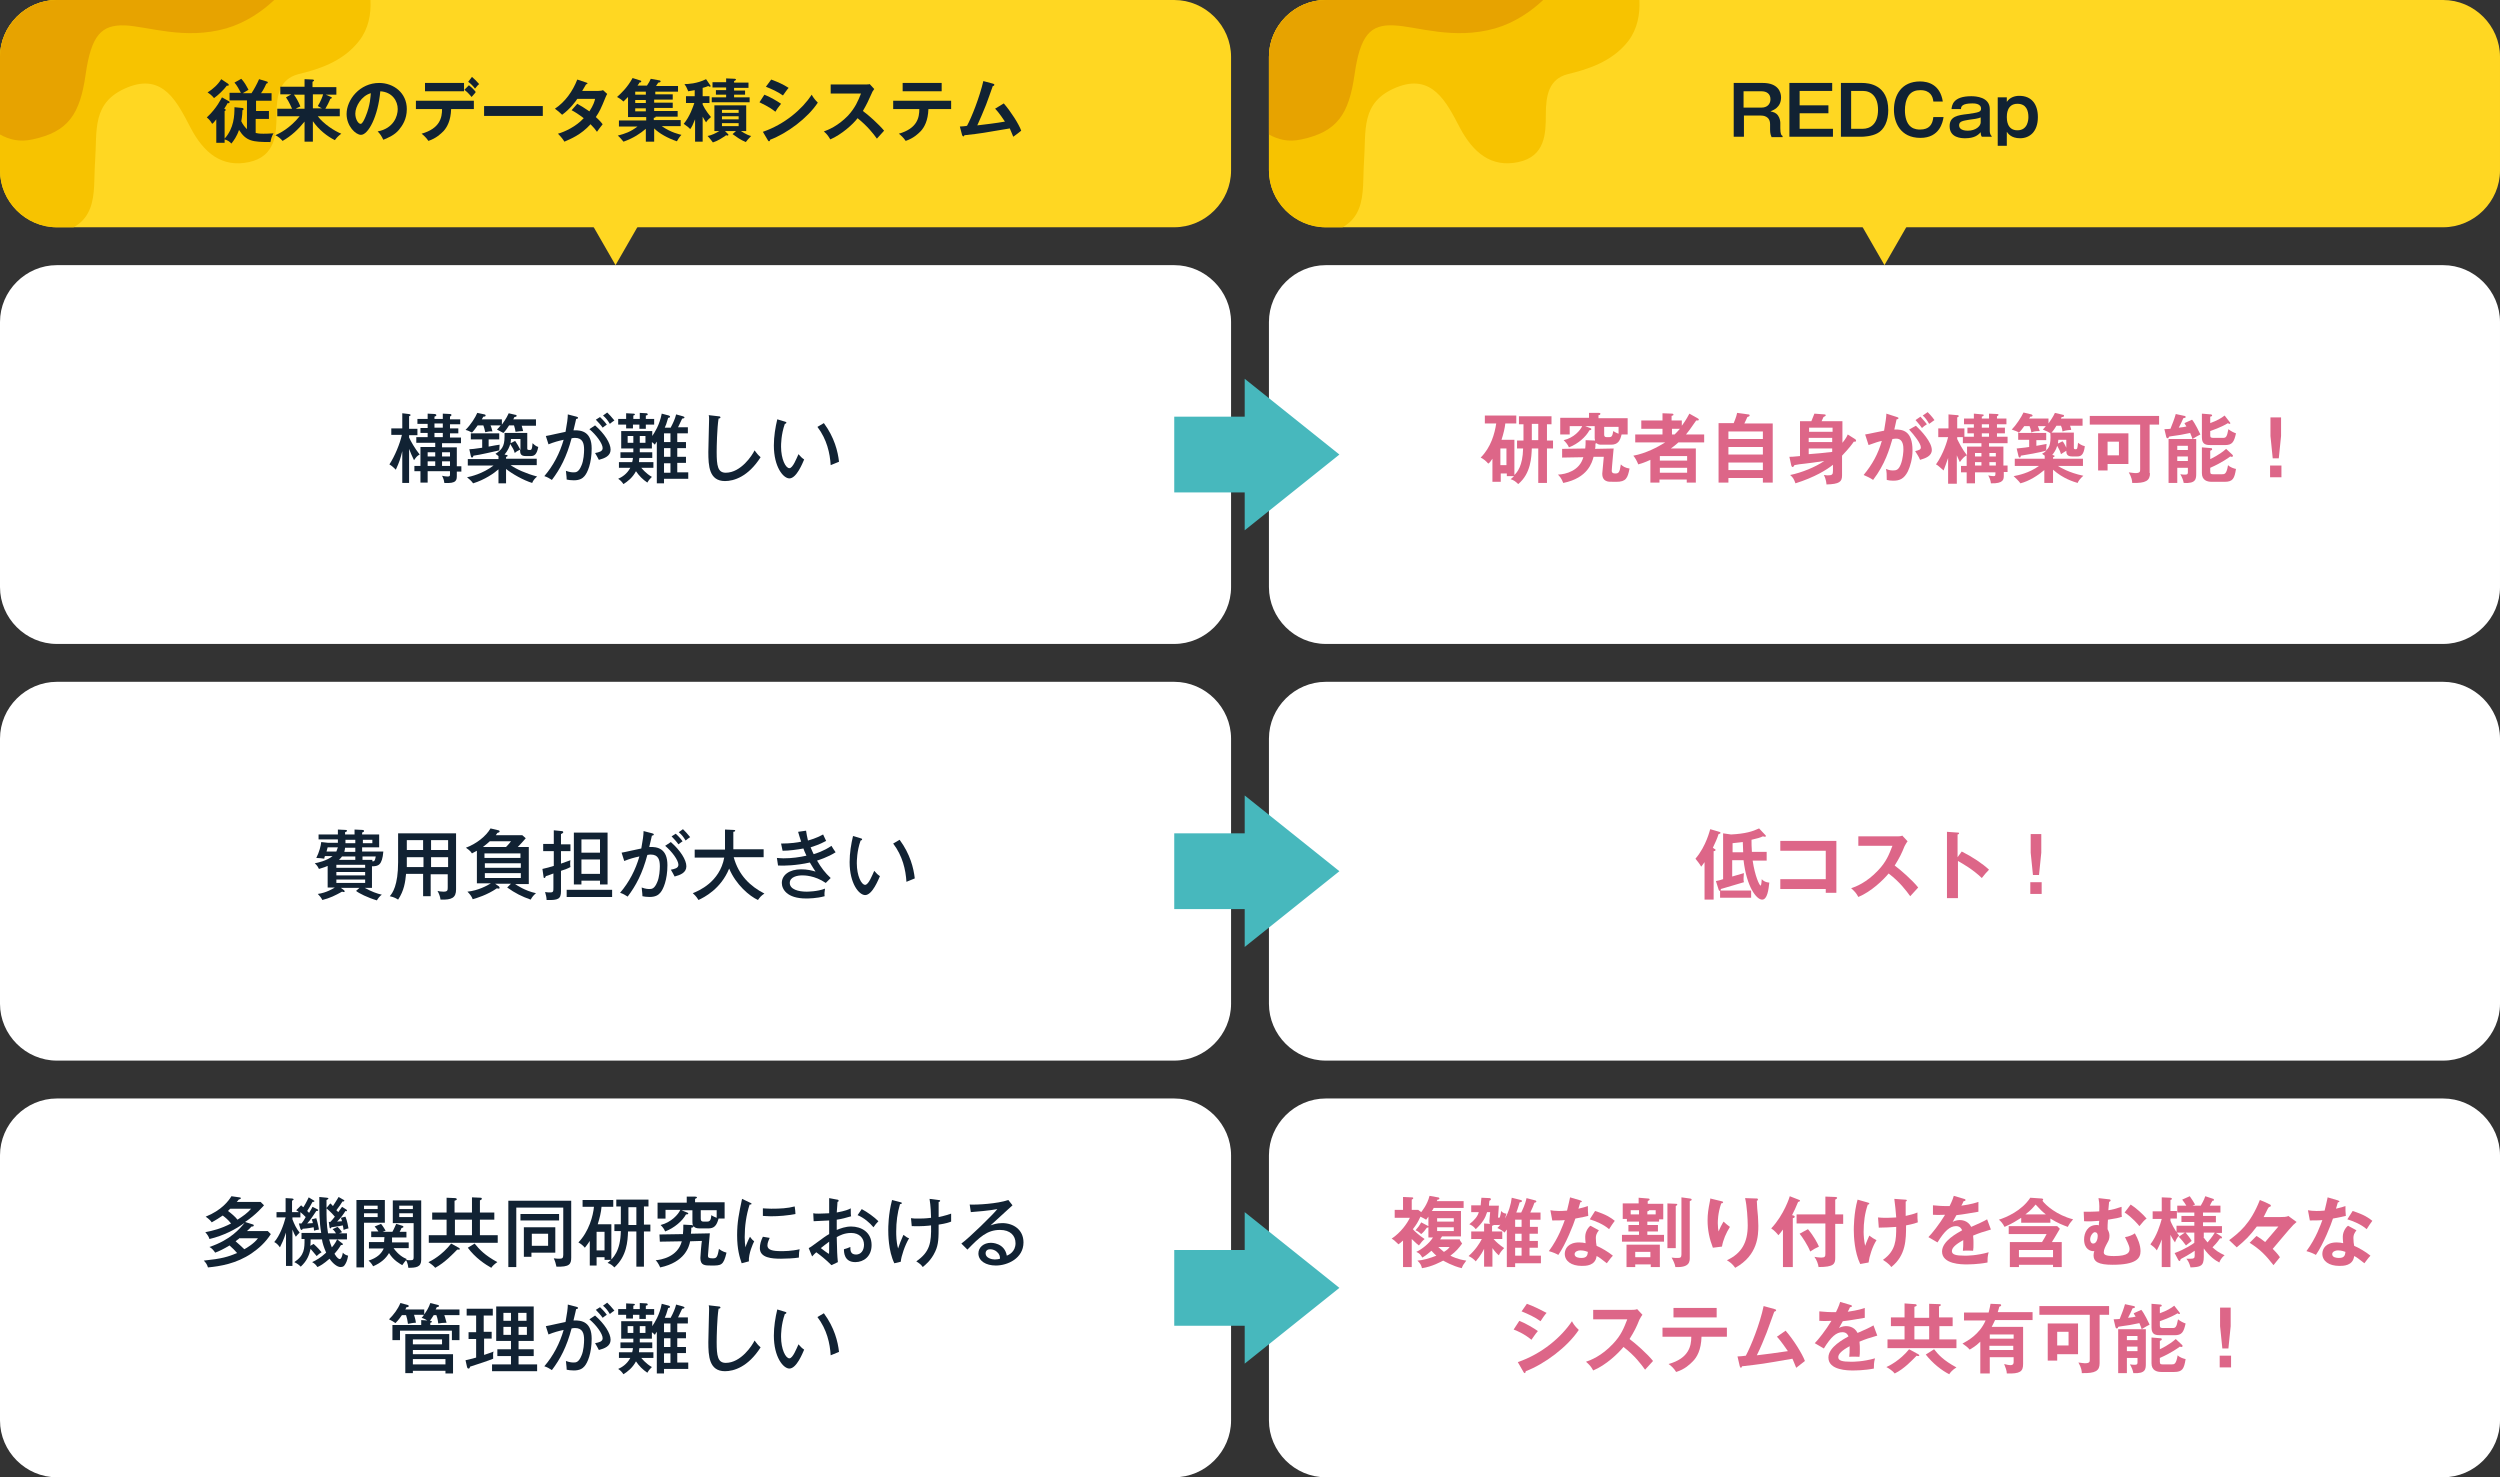 <?xml version="1.0" encoding="utf-8"?>
<!-- Generator: Adobe Illustrator 26.0.2, SVG Export Plug-In . SVG Version: 6.00 Build 0)  -->
<svg version="1.1" id="レイヤー_1" xmlns="http://www.w3.org/2000/svg" xmlns:xlink="http://www.w3.org/1999/xlink" x="0px"
	 y="0px" viewBox="0 0 660 390" style="enable-background:new 0 0 660 390;" xml:space="preserve" preserveAspectRatio="xMinYMid" width="660" height="390">
<rect x="0" y="0" width="660" height="390" fill="#333333" stroke="none"/>
<style type="text/css">
	.st0{clip-path:url(#SVGID_00000003823427827595014470000010847849570924406690_);fill:#F7C300;}
	.st1{clip-path:url(#SVGID_00000003823427827595014470000010847849570924406690_);fill:#E7A300;}
	.st2{fill:#112233;}
	.st3{clip-path:url(#SVGID_00000139287629229057410220000012462172976553058701_);fill:#F7C300;}
	.st4{clip-path:url(#SVGID_00000139287629229057410220000012462172976553058701_);fill:#E7A300;}
	.st5{fill:#FFFFFF;}
	.st6{fill:#DD6688;}
	.st7{fill:#FFD722;}
	.st8{fill:#47B8BD;}
</style>
<g>
	<defs>
		<path id="SVGID_1_" d="M325,45c0,8.2-6.8,15-15,15H15C6.8,60,0,53.2,0,45V15C0,6.8,6.8,0,15,0h295c8.2,0,15,6.8,15,15V45z"/>
	</defs>
	<use xlink:href="#SVGID_1_"  style="overflow:visible;fill:#FFD722;"/>
	<clipPath id="SVGID_00000145036950750704453880000013575938919826455195_">
		<use xlink:href="#SVGID_1_"  style="overflow:visible;"/>
	</clipPath>
	<path style="clip-path:url(#SVGID_00000145036950750704453880000013575938919826455195_);fill:#F7C300;" d="M97.8,0H0v57
		c2.5,2.9,6.3,5.6,11.7,5.1c15-1.4,12.8-11.1,13.4-19.4c0.6-8.3-1-15.7,8.5-19.6S46.8,27,50.3,33.7s8.3,10.6,15.4,9.1
		s7.3-7.6,7.3-12.6s0.8-9.3,5.7-10.6c4.9-1.2,11.7-3.1,16.1-8.8C97.3,7.6,98,3.7,97.8,0z"/>
	<path style="clip-path:url(#SVGID_00000145036950750704453880000013575938919826455195_);fill:#E7A300;" d="M0,0v35.5
		c2.3,1.3,5.1,2.1,8.6,1.3c9.4-2,12.5-6.6,14-17.1S26.8,6.5,33,6.7c6.2,0.3,15.8,3.9,26.7,0.8C64.9,6,69.2,3,72.4,0H0z"/>
</g>
<g>
	<path class="st2" d="M65.2,26.5h-4.6v-2h3c-0.6-1.1-1-1.9-1.7-2.7l1.8-1c0.9,1,1.2,1.6,1.9,2.9c-0.7,0.4-1,0.6-1.5,0.9h2.3
		c0.5-0.7,1.5-2.5,2-3.7l2,0.6c0.1,0,0.3,0.1,0.3,0.3c0,0.2-0.2,0.2-0.4,0.3c-0.5,1.2-1.2,2.3-1.4,2.5h2.8v2h-4.1v2.7H71v2.1h-3.5
		v3.7c0.4,0.1,0.9,0.2,2,0.2c0.7,0,1.1,0,2.7-0.1c-0.5,0.9-0.6,1.3-0.8,2.3c-4.7,0-6.4-0.2-8.3-3.2c-0.6,1.8-1.4,2.8-2,3.6
		c-0.6-0.6-0.9-0.8-1.8-1.1v0.9h-2.2v-6.2c-0.6,0.8-0.8,1-1.1,1.2c-0.1-0.2-0.6-1.1-1.4-1.7c2.7-2.5,3.8-5,4-5.3l1.8,1
		c0.1,0,0.2,0.1,0.2,0.3c0,0.3-0.4,0.3-0.5,0.2c-0.2,0.4-0.4,0.7-0.9,1.5c0.2,0.1,0.4,0.2,0.4,0.3c0,0.1-0.1,0.3-0.3,0.3v7.3
		c2.5-2.8,2.6-6.1,2.6-8.3l2,0.2c0.2,0,0.4,0.1,0.4,0.3c0,0.2-0.2,0.3-0.3,0.3c0,1.5-0.3,2.8-0.3,2.9c0.4,0.9,1,1.6,1.5,2.1V26.5z
		 M60.2,22.1c0.1,0.1,0.2,0.2,0.2,0.3c0,0.2-0.2,0.3-0.5,0.2c-0.9,1.2-2.4,2.6-3.4,3.3c-0.4-0.5-0.8-0.9-1.7-1.5
		c1.3-0.8,2.8-2.1,3.6-3.5L60.2,22.1z"/>
	<path class="st2" d="M82.6,37.4h-2.2v-5.3c-1.6,2-3.5,3.8-5.8,5.1c-0.4-0.5-1.2-1.2-1.9-1.5c1.1-0.5,3.8-1.8,6.4-5h-5.9v-2h3.9
		c-0.1-0.2-0.8-1.9-1.6-3l1.4-0.8h-2.9v-2h6.4v-2l2.2,0.1c0.1,0,0.3,0.1,0.3,0.2c0,0.1,0,0.1-0.1,0.2c-0.1,0.1-0.2,0.1-0.3,0.2V23
		h6.3v2H86l1.4,0.6c0.1,0,0.2,0.1,0.2,0.2c0,0.2-0.2,0.2-0.4,0.3c-0.3,0.8-1,2.1-1.3,2.6h3.8v2h-5.8c1.5,2,4.4,3.9,6.2,4.6
		c-0.8,0.6-1.1,0.9-1.7,1.7c-2-1-4.2-2.7-5.8-5V37.4z M80.4,28.7v-3.7h-2.8c0.4,0.5,1.2,1.8,1.7,3.1c-0.7,0.3-1.1,0.5-1.2,0.6H80.4z
		 M82.6,24.9v3.7h2.4c-0.3-0.1-0.7-0.4-1.1-0.6c0.7-1.1,1.3-2.6,1.4-3.1H82.6z"/>
	<path class="st2" d="M99.7,34.7c4.2-0.8,5.3-4,5.3-5.9c0-2.1-1.4-4.5-4.6-4.7c-0.6,6.7-3.2,11.5-5.1,11.5c-1.4,0-3.8-2.3-3.8-5.5
		c0-3.8,3.5-8.2,8.6-8.2c3.8,0,7.3,2.6,7.3,6.9c0,2.7-1.2,4.4-2.1,5.5c-1.2,1.4-2.7,2-4.1,2.6C100.7,35.9,100.4,35.4,99.7,34.7z
		 M93.8,30c0,1.5,0.8,2.7,1.4,2.7c0.5,0,1-1.2,1.3-1.9c1.3-3.1,1.3-5.4,1.4-6.2C95.4,25.3,93.8,28.1,93.8,30z"/>
	<path class="st2" d="M109.8,28.8v-2.2h15.3v2.2h-6c-0.1,3.1-1.1,4.8-2,5.8c-0.7,0.7-1.9,1.9-4,2.6c-0.6-0.9-1.3-1.5-1.8-1.9
		c4.9-1.4,5.4-4.3,5.4-6.5H109.8z M122.5,21.9v2.2h-10.3v-2.2H122.5z M123.8,22.5c0.4,0.3,1.4,1.2,1.8,1.8c-0.2,0.3-0.3,0.4-1.1,1.3
		c-0.9-1.1-1.5-1.6-1.9-1.9L123.8,22.5z M124.6,20.3c0.6,0.5,1.3,1.2,1.9,1.9c-0.4,0.3-0.6,0.6-1.1,1.2c-0.4-0.6-1.2-1.4-1.8-1.8
		L124.6,20.3z"/>
	<path class="st2" d="M143.3,28v2.6h-15.5V28H143.3z"/>
	<path class="st2" d="M152.4,27.4c0.9,0.5,1.9,1.1,3.2,2c1-1.5,1.4-2.7,1.5-3.3h-4.7c-0.3,0.5-1.9,2.7-4,4.2c-0.7-0.7-1.1-1-1.9-1.6
		c2.7-1.8,4.7-4.6,5.9-7.7l2.4,0.8c0.2,0.1,0.3,0.1,0.3,0.2c0,0.2-0.3,0.2-0.4,0.3c-0.3,0.5-0.6,1-1,1.7h4.3c0.6,0,1-0.1,1.2-0.2
		l1.1,1c-0.1,0.2-0.3,0.5-0.4,0.8c-1.3,3.2-1.6,3.8-2.6,5.3c1.1,1,1.5,1.5,1.8,1.9c-0.5,0.6-1.3,1.7-1.5,2c-0.4-0.6-0.9-1.2-1.7-2
		c-2.5,2.8-5.3,3.9-6.9,4.6c-0.3-0.5-0.7-1.1-1.7-2.1c1.8-0.5,4.8-1.9,6.8-4.1c-1.3-1-2.4-1.7-3.2-2.1L152.4,27.4z"/>
	<path class="st2" d="M172.7,24.9h4.9v1.4h-4.9v0.8h4.9v1.4h-4.9v0.8h6.2v1.5h-5.8c0,0.3-0.4,0.3-0.5,0.3v0.6h7.1v1.6h-5
		c2.4,1.7,4.8,2.2,5.2,2.3c-0.5,0.5-1,1.3-1.2,1.7c-2.4-0.8-4.7-2.1-6-3.4v3.5h-2.2V34c-1.4,1.2-3.3,2.5-5.9,3.4
		c-0.6-0.7-0.9-1.1-1.5-1.6c1.9-0.5,3.4-1,5.2-2.4h-4.9v-1.6h7.2v-0.9h-4.8v-5.3c-0.4,0.4-0.7,0.7-1.2,1.2c-0.9-0.8-1.2-0.9-1.7-1.2
		c0.8-0.7,2.7-2.4,4.1-5l1.9,0.6c0.1,0,0.4,0.1,0.4,0.3c0,0.2-0.3,0.3-0.5,0.3c-0.1,0.2-0.1,0.3-0.5,0.8h2.5c0.6-0.9,0.7-1.1,1-1.8
		l2.2,0.4c0.2,0,0.4,0.1,0.4,0.3c0,0.2-0.3,0.3-0.6,0.3c-0.1,0.1-0.4,0.6-0.6,0.9h5.8v1.5h-6V24.9z M170.5,24.2h-2.8v0.8h2.8V24.2z
		 M170.5,26.4h-2.8v0.8h2.8V26.4z M170.5,28.6h-2.8v0.8h2.8V28.6z"/>
	<path class="st2" d="M185.6,37.4h-2.1v-5.9c-0.6,1.5-0.9,2.1-1.3,2.6c-0.4-0.5-0.7-0.7-1.7-1.4c1.6-1.9,2.5-4.6,2.8-5.5h-2.2v-1.8
		h2.3v-1.6c-1,0.2-1.3,0.2-1.7,0.3c-0.4-1-0.7-1.5-1-1.9c0.9,0,3.3-0.1,5.7-1.3l1.1,1.6c0.1,0.1,0.1,0.2,0.1,0.2
		c0,0.2-0.2,0.2-0.2,0.2c-0.2,0-0.3-0.1-0.4-0.2c-0.4,0.2-0.8,0.3-1.5,0.5v2.2h1.8v1.8h-1.8v0.4c0.7,1.5,1.7,2.7,2.2,3.3
		c-0.6,0.5-0.9,0.8-1.3,1.4c-0.2-0.3-0.4-0.6-0.9-1.5V37.4z M194.3,34.6h-2.9l0.8,0.8c0.1,0.1,0.1,0.1,0.1,0.2
		c0,0.1-0.1,0.2-0.2,0.2c-0.1,0-0.3-0.1-0.4-0.1c-1,0.7-2.2,1.5-3.5,1.9c-0.6-0.8-0.9-1.2-1.4-1.7c1.1-0.2,2.1-0.7,3.1-1.3h-1.3
		v-6.8h8.4v6.8h-1.4c1.4,0.9,2.2,1.2,2.7,1.3c-0.6,0.6-1.2,1.3-1.4,1.6c-1.5-0.6-2.5-1.4-3.5-2.1L194.3,34.6z M197.6,21.8v1.4h-3.8
		v0.7h2.9V25h-2.9v0.7h4.1V27h-10v-1.3h3.8V25H189v-1.2h2.7v-0.7h-3.6v-1.4h3.6v-1l2.3,0.1c0.1,0,0.3,0.1,0.3,0.2
		c0,0.2-0.3,0.3-0.5,0.4v0.4H197.6z M195,29.7V29h-4.4v0.8H195z M190.6,30.7v0.8h4.4v-0.8H190.6z M190.6,32.5v0.8h4.4v-0.8H190.6z"
		/>
	<path class="st2" d="M201.8,25c1.4,0.5,3.7,1.9,4.4,2.4c-0.6,0.7-1.3,1.7-1.5,2.1c-1.7-1.4-3.7-2.2-4.2-2.5L201.8,25z M201.4,34.8
		c5.8-2,10.4-6,12.9-9.8c0.2,0.4,0.6,1.1,1.6,2.1c-2.7,4.1-8.1,8.1-12.6,9.8c0,0.2-0.1,0.4-0.3,0.4c-0.1,0-0.2-0.1-0.3-0.3
		L201.4,34.8z M203.6,21c1.9,0.7,3.2,1.3,4.6,2.2c-0.4,0.4-1.2,1.6-1.5,2c-1.4-1-3-1.7-4.5-2.3L203.6,21z"/>
	<path class="st2" d="M219.3,24.6v-2.3h9.1c0.3,0,1,0,1.2-0.1l1.2,1.3c-0.4,0.5-0.6,0.9-0.7,1.2c-0.8,1.8-1.2,2.7-2.3,4.6
		c1.4,1,4.2,3.5,5.6,5.2c-0.6,0.7-1.6,1.8-1.9,2.1c-1-1.4-2.5-3.3-5.1-5.4c-1.2,1.6-4.2,4.3-7.2,5.6c-0.6-1-0.9-1.4-1.7-2.1
		c1.1-0.4,3.7-1.4,6.4-4.2c1.9-2.1,2.6-3.8,3.4-5.8H219.3z"/>
	<path class="st2" d="M235.8,28.8v-2.2h15.3v2.2h-6c-0.1,3.1-1.1,4.8-2,5.8c-0.7,0.7-1.9,1.9-4,2.6c-0.6-0.9-1.3-1.5-1.8-1.9
		c4.9-1.4,5.4-4.3,5.4-6.5H235.8z M248.6,21.9v2.2h-10.3v-2.2H248.6z"/>
	<path class="st2" d="M265,27.3c1.9,2.2,4,5.5,4.6,7.2c-0.1,0.1-1.5,1.2-2.1,1.6c-0.4-1.1-0.8-1.8-0.9-2.2c-7.2,1.2-7.3,1.3-12,1.8
		c-0.1,0.3-0.1,0.3-0.3,0.3c-0.1,0-0.2-0.2-0.3-0.3l-0.6-2.3c0.3,0,1.7-0.1,1.9-0.2c1.2-2.2,3.3-7.5,4.3-11.8l2.6,0.7
		c0.2,0.1,0.3,0.1,0.3,0.3c0,0.2-0.2,0.3-0.4,0.3c-0.3,0.8-1.5,4.3-1.8,5c-0.7,1.8-1.5,3.6-2.3,5.4c1.7-0.2,5.1-0.6,7.3-1
		c-1.6-2.4-2.2-3-2.6-3.4L265,27.3z"/>
</g>
<g>
	<defs>
		<path id="SVGID_00000127739405236119636200000015288014330986392222_" d="M660,45c0,8.2-6.8,15-15,15H350c-8.2,0-15-6.8-15-15V15
			c0-8.2,6.8-15,15-15h295c8.2,0,15,6.8,15,15V45z"/>
	</defs>
	<use xlink:href="#SVGID_00000127739405236119636200000015288014330986392222_"  style="overflow:visible;fill:#FFD722;"/>
	<clipPath id="SVGID_00000057112894027621047910000014573617521868036242_">
		<use xlink:href="#SVGID_00000127739405236119636200000015288014330986392222_"  style="overflow:visible;"/>
	</clipPath>
	<path style="clip-path:url(#SVGID_00000057112894027621047910000014573617521868036242_);fill:#F7C300;" d="M432.8,0H335v57
		c2.5,2.9,6.3,5.6,11.7,5.1c15-1.4,12.8-11.1,13.4-19.4c0.6-8.3-1-15.7,8.5-19.6s13.3,3.9,16.8,10.6c3.5,6.6,8.3,10.6,15.4,9.1
		c7.2-1.5,7.3-7.6,7.3-12.6s0.8-9.3,5.7-10.6c4.9-1.2,11.7-3.1,16.1-8.8C432.3,7.6,433,3.7,432.8,0z"/>
	<path style="clip-path:url(#SVGID_00000057112894027621047910000014573617521868036242_);fill:#E7A300;" d="M335,0v35.5
		c2.3,1.3,5.1,2.1,8.6,1.3c9.4-2,12.5-6.6,14-17.1s4.2-13.3,10.4-13c6.2,0.3,15.8,3.9,26.7,0.8C399.9,6,404.2,3,407.4,0H335z"/>
</g>
<g>
	<path class="st2" d="M465.4,21.9c4,0,4.8,2.4,4.8,3.8c0,2.7-2.1,3.4-2.8,3.7c0.8,0.2,1.4,0.3,2,1.1c0.5,0.7,0.6,1.6,0.6,1.9v1.4
		c0,1.7,0.3,1.9,0.6,2.1v0.3h-2.9c-0.2-0.5-0.4-0.9-0.4-2v-1.4c0-2.2-1.9-2.3-2.5-2.3h-4.4v5.6h-2.7V21.9H465.4z M460.3,24v4.4h4.8
		c1.3,0,2.3-0.8,2.3-2.2c0-1.5-1.1-2.1-2.3-2.1H460.3z"/>
	<path class="st2" d="M483.7,21.9V24h-8.6v3.8h7.6v2.1h-7.6V34h8.8v2.1h-11.5V21.9H483.7z"/>
	<path class="st2" d="M491.6,21.9c1.7,0,6.9,0.4,6.9,7.2c0,2.8-1,5.1-2.9,6.1c-1.5,0.8-3.6,0.9-4.1,0.9H486V21.9H491.6z M488.7,24
		v10h3.1c1.8,0,4-1.1,4-5c0-3.5-1.8-5-4-5H488.7z"/>
	<path class="st2" d="M510.4,26.8c-0.1-1.3-0.8-3-3.4-3c-1.2,0-2.3,0.3-3.1,1.4c-0.8,1.2-1,2.7-1,3.9c0,1.7,0.4,3.5,1.6,4.4
		c0.9,0.7,2,0.7,2.4,0.7c2.4,0,3.3-1.3,3.5-3.3h2.7c-0.2,1.3-1,5.5-6.1,5.5c-5.4,0-7-4.2-7-7.4c0-3.9,2-7.5,6.9-7.5
		c2.1,0,5.3,0.8,6,5.3H510.4z"/>
	<path class="st2" d="M515.2,28.8c0.1-1,0.4-3.4,5.2-3.4c1.2,0,4.9,0.2,4.9,3.4v5.8c0,0.3,0.1,1.1,0.5,1.3v0.2h-2.6
		c-0.3-0.4-0.3-1-0.3-1.2c-0.7,0.8-1.7,1.6-4.1,1.6c-1,0-4.1-0.1-4.1-3.2c0-2.6,2.2-2.9,4.8-3.2c2.7-0.4,3.5-0.5,3.5-1.4
		c0-1.4-1.8-1.4-2.3-1.4c-2.7,0-3,0.8-3,1.5H515.2z M522.9,31c-0.6,0.3-2.1,0.5-3,0.6c-1.7,0.3-2.7,0.4-2.7,1.5
		c0,0.4,0.2,1.4,2.3,1.4c2.1,0,3.4-1.2,3.4-2.2V31z"/>
	<path class="st2" d="M529.8,25.7l0,1.2c0.8-1.2,2.1-1.6,3.3-1.6c3.3,0,4.9,2.3,4.9,5.6c0,3.9-2.2,5.6-4.7,5.6
		c-2.4,0-3.2-1.3-3.5-1.7v3.7h-2.4V25.7H529.8z M529.8,30.9c0,0.6,0,3.5,2.8,3.5c2.8,0,2.9-2.9,2.9-3.5c0-1.6-0.5-3.5-2.9-3.5
		C529.8,27.4,529.8,30.3,529.8,30.9z"/>
</g>
<path class="st5" d="M325,155c0,8.2-6.8,15-15,15H15c-8.2,0-15-6.8-15-15V85c0-8.2,6.8-15,15-15h295c8.2,0,15,6.8,15,15V155z"/>
<g>
	<path class="st2" d="M107.9,127.5h-1.7v-8.4c-0.5,2-0.7,2.7-1.7,4.9c-0.4-0.4-1-1-1.7-1.4c1.4-2.1,2.8-5.5,3.3-7.8h-2.8v-1.7h2.9
		v-4l1.7,0.2c0.2,0,0.5,0.1,0.5,0.3c0,0.1-0.2,0.2-0.4,0.3v3.3h2.2v1.7h-2.2v0.6c0.4,0.9,1.5,2.9,2.8,4.5c-0.6,0.3-0.9,0.6-1.5,1.5
		c-0.6-1.3-0.9-1.9-1.3-3V127.5z M121.8,123v1.5h-1.2v1c0,1.2,0,2.2-3.3,2c-0.1-0.8-0.2-1.1-0.6-1.9c0.5,0.1,0.9,0.2,1.5,0.2
		c0.6,0,0.6-0.2,0.6-0.7v-0.7h-5.9v3H111v-3h-1.6V123h1.6v-5h3.9v-1.1h-5v-1.5h3v-1.1H111v-1.3h1.9v-1.1h-2.7v-1.3h2.7v-1.4l1.9,0.1
		c0.1,0,0.4,0.1,0.4,0.3c0,0.2-0.2,0.3-0.5,0.4v0.6h2.2v-1.4l1.9,0.1c0.2,0,0.4,0.1,0.4,0.3c0,0.1-0.2,0.2-0.4,0.4v0.7h2.7v1.3h-2.7
		v1.1h2.2v1.3h-2.2v1.1h2.9v1.5h-5v1.1h3.9v5H121.8z M114.9,120.5v-1.1h-2v1.1H114.9z M114.9,123v-1.2h-2v1.2H114.9z M114.7,111.8
		v1.1h2.2v-1.1H114.7z M114.7,114.3v1.1h2.2v-1.1H114.7z M118.8,120.5v-1.1h-2.1v1.1H118.8z M118.8,123v-1.2h-2.1v1.2H118.8z"/>
	<path class="st2" d="M137.7,112.3c0.3,0.9,0.3,1.2,0.4,1.5c-0.5,0-1.4,0.1-2,0.2c-0.1-0.6-0.2-1.1-0.4-1.7h-1.3
		c-0.3,0.5-0.9,1.4-1.5,2c-0.4-0.2-1.1-0.6-1.7-0.9c0.3-0.3,0.6-0.6,1-1.1h-2.7c0.2,0.4,0.3,0.8,0.5,1.6c-0.6-0.1-1.4,0.1-1.9,0.2
		c-0.2-0.9-0.3-1.3-0.5-1.8h-1.5c-0.5,0.7-1,1.4-1.5,1.9c-0.5-0.3-1.2-0.6-1.7-0.7c1.4-1.4,2.6-3.3,3.1-4.5l1.9,0.4
		c0.1,0,0.3,0.1,0.3,0.3c0,0.3-0.4,0.3-0.6,0.3c-0.2,0.4-0.3,0.5-0.4,0.7h5.3v1.4c0.2-0.3,1.2-1.6,1.8-3l1.7,0.4
		c0.2,0,0.4,0.1,0.4,0.3c0,0.2-0.4,0.3-0.6,0.3c-0.1,0.2-0.1,0.3-0.3,0.6h6v1.7H137.7z M140.1,120.4h-1.3c-1.3,0-1.5-0.6-1.5-1.6
		v-0.1c-0.6,0.3-1,0.5-1.4,0.9c-0.3-1-0.4-1.1-1.2-2.4c-0.1,0.6-0.7,1.9-1.5,2.8l0.4,0.1c0.2,0,0.4,0,0.4,0.2c0,0.2-0.2,0.3-0.4,0.3
		v0.5h8.1v1.7h-6.9c1.6,1.1,4,2.2,7,3c-0.6,0.5-1.1,1.1-1.3,1.7c-2.3-0.7-5.3-2.4-6.9-3.7v3.8h-2v-3.7c-1.1,1-3.7,2.8-6.7,3.7
		c-0.4-0.6-1.1-1.2-1.6-1.6c1-0.2,4.1-0.9,7-3.1h-6.8v-1.7h8.1v-0.8c-0.4-0.3-0.5-0.4-0.8-0.6c1.6-1,2.4-1.9,2.4-4.5
		c0-0.4,0-0.7,0-1h6v4c0,0.4,0,0.5,0.7,0.5c0.3,0,0.6,0,0.7-1.8c0.2,0.2,0.8,0.8,1.5,1C141.7,120.1,141,120.4,140.1,120.4z
		 M131.8,118.9c-1,0.2-5.1,1.2-6.8,1.4c-0.1,0.2-0.1,0.5-0.4,0.5c-0.2,0-0.2-0.2-0.3-0.4l-0.4-1.8c0.5,0,1.4-0.1,3.4-0.4V116h-3
		v-1.6h7.5v1.6h-2.8v1.9c1.6-0.3,2.1-0.4,2.9-0.5C131.9,117.9,131.8,118.5,131.8,118.9z M137.3,115.9h-2.4c0,0.4-0.1,0.7-0.1,1.1
		l1.2-0.6c0.5,0.7,1,1.6,1.4,2.4V115.9z"/>
	<path class="st2" d="M152.2,110c0.2,0.1,0.4,0.1,0.4,0.3c0,0.1-0.1,0.3-0.5,0.3c-0.1,0.6-0.2,0.8-0.7,3c2.3-0.1,4.8,0.5,4.8,4.8
		c0,3.9-1.1,6.4-1.9,7.3c-0.5,0.6-1.3,1.1-2.8,1.1c-0.8,0-1.5-0.1-1.9-0.2c0-0.9-0.2-1.9-0.2-2.3c1.1,0.4,1.7,0.4,2.1,0.4
		c0.6,0,1.3-0.1,2-1.8c0.6-1.3,0.7-3.4,0.7-4.2c0-1.7-0.4-3.1-2.4-3.1c-0.1,0-0.4,0-0.9,0.1c-1.3,4.9-3,8.1-5.2,11
		c-0.6-0.4-1.3-0.8-2-1c2.4-2.8,4.1-6.1,5.1-9.6c-1.4,0.3-2.5,0.6-4,1.2l-0.7-2.2c0.8-0.1,4.5-1,5.2-1.1c0.4-2.2,0.6-3.6,0.6-4.6
		L152.2,110z M157.1,112.3c2.5,2.2,4.1,4.7,4.1,6.4c0,1.7-1.6,2.3-3.1,2.7c-0.3-0.6-0.7-1.3-1-1.8c1-0.2,2-0.4,2-1.3
		c0-1.2-1.7-3.5-3.5-5L157.1,112.3z M158.4,110.1c0.2,0.2,1.1,1,1.8,2c-0.5,0.3-0.5,0.4-1.1,0.8c-0.4-0.6-1.2-1.5-1.8-2.1
		L158.4,110.1z M160.3,108.9c0.5,0.5,1.2,1.2,1.9,2.1c-0.5,0.3-0.8,0.6-1.2,0.9c-0.6-1-1-1.5-1.8-2.2L160.3,108.9z"/>
	<path class="st2" d="M177.1,112.8c0.6-1.1,1.1-2.2,1.4-3.4l1.8,0.5c0.3,0.1,0.4,0.2,0.4,0.3c0,0.2-0.3,0.3-0.6,0.3
		c-0.5,1.1-0.8,1.7-1.1,2.3h2.6v1.6h-2.8v2.3h2.3v1.6h-2.3v2.3h2.3v1.6h-2.3v2.5h2.9v1.7h-6.4v1.2h-1.9v-11
		c-0.2,0.2-0.3,0.4-0.5,0.8c-0.2-0.2-0.4-0.4-0.8-0.7v1.7h-3.2v1h3.3v1.5h-3.4c-0.1,0.6-0.1,0.8-0.1,1.1h3.8v1.5h-3.2
		c0.2,0.2,1.2,1.5,2.8,2.4c-0.5,0.5-0.8,0.8-1.2,1.5c-1.2-0.8-2.2-1.8-3-3c-0.9,1.7-2.2,2.7-3.3,3.4c-0.5-0.7-0.8-1-1.4-1.4
		c0.9-0.4,2.3-1.2,3.2-2.9h-3v-1.5h3.5c0.1-0.5,0.2-0.8,0.2-1.1h-3.3v-1.5h3.4v-1h-3.2v-4.6h8.2v1.3c0.6-0.9,1.9-2.8,2.5-5.9
		l1.9,0.5c0.2,0.1,0.3,0.2,0.3,0.3c0,0.2-0.2,0.3-0.5,0.3c-0.5,1.8-0.6,1.9-0.9,2.6H177.1z M165.4,109.1l1.8,0.1
		c0.3,0,0.4,0.1,0.4,0.2c0,0.2-0.1,0.2-0.4,0.3v0.9h1.7v-1.6l1.8,0.1c0.2,0,0.3,0.2,0.3,0.3c0,0.2-0.1,0.2-0.5,0.3v0.9h2.2v1.5h-2.2
		v1.1h-1.7v-1.1h-1.7v1h-1.8v-1h-2.1v-1.5h2.1V109.1z M165.7,115.1v1.8h1.5v-1.8H165.7z M168.9,115.1v1.8h1.5v-1.8H168.9z
		 M175.3,116.7h1.7v-2.3h-1.7V116.7z M175.3,120.6h1.7v-2.3h-1.7V120.6z M175.3,124.8h1.7v-2.5h-1.7V124.8z"/>
	<path class="st2" d="M189.7,109.9c0.3,0,0.5,0.1,0.5,0.3c0,0.2-0.3,0.3-0.5,0.3c-0.4,2.6-0.5,7.4-0.5,8.8c0,3.7,0.3,5.5,2.4,5.5
		c4,0,7-4.6,7.6-5.9c0.6,0.8,0.9,1.2,1.6,1.8c-3.3,5.2-7.1,6.3-9.4,6.3c-4.2,0-4.4-4-4.4-7.7c0-1.4,0.2-7.4,0.2-8.6
		c0-0.6,0-0.8-0.1-1.1L189.7,109.9z"/>
	<path class="st2" d="M207.2,111.3c0.3,0.1,0.4,0.1,0.4,0.3c0,0.2-0.3,0.3-0.4,0.3c-1,2.8-1,5.5-1,6c0,3.3,1.2,5.7,2.2,5.7
		c0.9,0,1.9-2.6,2.4-3.7c0.6,0.7,0.9,1,1.5,1.4c-0.4,0.9-2,5-3.9,5c-1.6,0-4.1-3-4.1-8.7c0-2.4,0.4-4.8,0.9-6.9L207.2,111.3z
		 M217.5,111.7c2.8,3.8,3.7,7.5,4,10.2c-0.3,0.1-1.7,0.7-2.2,0.9c-0.2-3.2-1-6.8-3.5-10.1L217.5,111.7z"/>
</g>
<path class="st5" d="M325,265c0,8.2-6.8,15-15,15H15c-8.2,0-15-6.8-15-15v-70c0-8.2,6.8-15,15-15h295c8.2,0,15,6.8,15,15V265z"/>
<g>
	<path class="st2" d="M98.4,234.4h-2.1c1.8,1,3.2,1.5,4.5,1.8c-0.5,0.3-1.1,1.1-1.3,1.5c-2.4-0.7-4.8-1.9-5.5-2.5l0.9-0.8h-4.9
		l0.8,0.6c0.1,0.1,0.2,0.2,0.2,0.3c0,0.2-0.2,0.2-0.3,0.2c-0.1,0-0.4-0.1-0.4-0.1c-1.8,1-3.2,1.7-5.2,2.2c-0.3-0.6-0.7-1.1-1.2-1.6
		c2.3-0.3,4.2-1.5,4.5-1.7h-1.9v-5.7c-1.1,0.5-1.8,0.6-2.3,0.8c-0.4-0.9-0.9-1.3-1.1-1.5c0.7-0.1,3.3-0.7,4.7-1.9h-2
		c-0.1,0.1-0.2,0.6-0.2,0.7c-0.7-0.1-1.2-0.2-2.1-0.2c0.8-1.6,1.2-3.2,1.3-4.2l1.8,0.2h2.6c0-0.5,0-0.7,0-0.9h-5.1v-1.3h5.1
		c0-0.6,0-0.8,0-1.3l2,0.1c0.3,0,0.4,0.1,0.4,0.2c0,0.3-0.3,0.3-0.5,0.4v0.6h2.5v-1.3l2.1,0.1c0.1,0,0.4,0,0.4,0.3
		c0,0.2-0.1,0.2-0.5,0.4v0.5h4.5v3.4h-4.5v1.1h5.6c-0.3,3.7-1.4,3.9-3,3.9V234.4z M88.8,224.8c0.1-0.2,0.2-0.5,0.4-1.1h-2.7
		c-0.1,0.4-0.2,0.8-0.3,1.1H88.8z M88.8,229.1h7.6v-0.8h-7.6V229.1z M96.4,230.2h-7.6v0.9h7.6V230.2z M96.4,232.2h-7.6v0.9h7.6
		V232.2z M93.8,227v-0.9h-3.5c-0.2,0.3-0.4,0.5-0.8,0.9H93.8z M93.8,223.8h-2.7c0,0.3-0.1,0.6-0.2,1.1h2.9V223.8z M91.2,221.7
		c0,0.6,0,0.7,0,0.9h2.6v-0.9H91.2z M95.8,222.6h2.5v-0.9h-2.5V222.6z M98.4,227.4c0.4,0,0.6-0.1,0.8-1.3h-3.5v0.9h2.6V227.4z"/>
	<path class="st2" d="M113.8,236.6h-2.1v-5.9h-4.5c-0.2,2.1-0.5,4.4-2.1,6.8c-0.5-0.3-0.9-0.6-2.2-0.9c0.7-0.8,2.2-2.8,2.2-9V220
		h15.3v14.8c0,2.2-1.1,2.8-4.1,2.7c-0.1-0.8-0.4-1.6-0.8-2.3c0.3,0.1,0.9,0.2,1.6,0.2c1.1,0,1.1-0.4,1.1-1.2v-3.4h-4.5V236.6z
		 M111.7,226.3h-4.3v1.1c0,0.1,0,0.6,0,1.5h4.4V226.3z M111.7,221.8h-4.3v2.6h4.3V221.8z M113.8,224.4h4.5v-2.6h-4.5V224.4z
		 M113.8,228.9h4.5v-2.6h-4.5V228.9z"/>
	<path class="st2" d="M139.6,223.6v9.8H136c0.3,0.2,2.6,1.8,5.5,2.4c-0.7,0.6-1,1-1.4,1.7c-2.3-0.8-4.1-1.7-6.2-3.2l1-1h-4.2l1,0.7
		c0.1,0.1,0.2,0.3,0.2,0.4c0,0.2-0.2,0.2-0.3,0.2c-0.1,0-0.2,0-0.4-0.1c-2.6,1.8-5.4,2.6-6.4,2.9c-0.3-0.8-0.8-1.4-1.4-2
		c2.9-0.3,5.2-1.6,6.2-2.2h-3.7v-8.6c-0.7,0.4-1,0.5-1.3,0.7c-0.4-0.7-1.3-1.3-1.6-1.5c2.7-1,5.3-3,6.5-5.1l2.1,0.5
		c0.1,0,0.3,0.1,0.3,0.3c0,0.2-0.2,0.3-0.6,0.4c-0.2,0.3-0.3,0.4-0.4,0.6h7l0.9,0.8c-0.7,0.8-1.4,1.6-2.1,2.3H139.6z M133.6,223.6
		c0.7-0.7,1-1.1,1.3-1.5h-5.6c-0.3,0.3-0.9,0.8-1.8,1.5H133.6z M127.9,226.5h9.5v-1.2h-9.5V226.5z M137.5,227.9h-9.5v1.2h9.5V227.9z
		 M137.5,230.5h-9.5v1.3h9.5V230.5z"/>
	<path class="st2" d="M150.6,222.8v1.9h-2.5v3.3c1.4-0.5,1.9-0.7,2.5-0.9c-0.1,0.5-0.1,1.3,0,1.8c-0.7,0.4-1.3,0.6-2.5,1v5.4
		c0,2-0.7,2.4-3.8,2.3c0-0.7-0.2-1.4-0.4-2.1c0.5,0.1,1,0.1,1.4,0.1c0.8,0,0.8-0.3,0.8-1.3v-3.7c-0.5,0.2-1.6,0.6-2,0.7
		c-0.1,0.3-0.2,0.5-0.4,0.5c-0.1,0-0.2-0.1-0.2-0.3l-0.3-2.1c0.9-0.2,2.1-0.5,3-0.8v-3.9h-2.8v-1.9h2.8v-3.6l2,0.2
		c0.1,0,0.5,0,0.5,0.3c0,0.2-0.2,0.3-0.6,0.5v2.7H150.6z M161.6,234.9v1.9h-12v-1.9H161.6z M153.5,232.5v1h-2v-13.7h8.9v13.7h-2v-1
		H153.5z M158.4,225.1v-3.5h-4.9v3.5H158.4z M158.4,230.7v-3.8h-4.9v3.8H158.4z"/>
	<path class="st2" d="M172.2,220c0.2,0.1,0.4,0.1,0.4,0.3c0,0.1-0.1,0.3-0.5,0.3c-0.1,0.6-0.2,0.8-0.7,3c2.3-0.1,4.8,0.5,4.8,4.8
		c0,3.9-1.1,6.4-1.9,7.3c-0.5,0.6-1.3,1.1-2.8,1.1c-0.8,0-1.5-0.1-1.9-0.2c0-0.9-0.2-1.9-0.2-2.3c1.1,0.4,1.7,0.4,2.1,0.4
		c0.6,0,1.3-0.1,2-1.8c0.6-1.3,0.7-3.4,0.7-4.2c0-1.7-0.4-3.1-2.4-3.1c-0.1,0-0.4,0-0.9,0.1c-1.3,4.9-3,8.1-5.2,11
		c-0.6-0.4-1.3-0.8-2-1c2.4-2.8,4.1-6.1,5.1-9.6c-1.4,0.3-2.5,0.6-4,1.2l-0.7-2.2c0.8-0.1,4.5-1,5.2-1.1c0.4-2.2,0.6-3.6,0.6-4.6
		L172.2,220z M177.1,222.3c2.5,2.2,4.1,4.7,4.1,6.4c0,1.7-1.6,2.3-3.1,2.7c-0.3-0.6-0.7-1.3-1-1.8c1-0.2,2-0.4,2-1.3
		c0-1.2-1.7-3.5-3.5-5L177.1,222.3z M178.4,220.1c0.2,0.2,1.1,1,1.8,2c-0.5,0.3-0.5,0.4-1.1,0.8c-0.4-0.6-1.2-1.5-1.8-2.1
		L178.4,220.1z M180.3,218.9c0.5,0.5,1.2,1.2,1.9,2.1c-0.5,0.3-0.8,0.6-1.2,0.9c-0.6-1-1-1.5-1.8-2.2L180.3,218.9z"/>
	<path class="st2" d="M183.4,226.4v-2.1h8c0-0.4,0-0.5,0-1.1v-4.2l2.2,0.1c0.2,0,0.5,0,0.5,0.2c0,0.2-0.3,0.3-0.5,0.3v3.4
		c0,0.6,0,0.7,0,1.2h8v2.1h-7.9c1.3,4.8,4.4,7.7,8.1,9.6c-0.9,0.6-1.2,1-1.7,1.7c-2.2-1-5.8-4-7.6-8.3c-2.2,5.4-6.6,7.6-8.1,8.3
		c-0.2-0.3-0.5-0.9-1.5-1.8c1.5-0.6,7.1-2.9,8.3-9.4H183.4z"/>
	<path class="st2" d="M212.8,219.3c0.1,0.9,0.3,1.6,0.5,2.6c2.2-0.6,3.4-1.3,4-1.6c0.3,0.6,0.3,0.7,0.8,1.7
		c-0.6,0.3-1.6,0.9-4.1,1.7c0.3,0.8,0.6,1.3,0.8,1.8c0.4-0.1,2.7-0.8,4.7-2.2c0.2,0.4,0.7,1.1,1.1,1.7c-2,1.3-4.6,2.1-4.9,2.2
		c1.1,1.9,2.1,3.2,3.6,4.6l-1.3,1.3c-2.9-2-5.7-2-6.2-2c-1.3,0-3.3,0.4-3.3,2c0,1.7,2.3,2.3,4.4,2.3c0.2,0,2.9,0,4.9-0.8
		c-0.1,0.8-0.2,1.3-0.1,2c-2.1,0.6-4.4,0.6-4.9,0.6c-5.1,0-6.4-2.5-6.4-4.1c0-2.1,2-3.6,5.1-3.6c1.6,0,2.8,0.3,3.8,0.6
		c-0.4-0.6-0.8-1.2-1.5-2.4c-3.5,0.8-6.9,0.9-8.4,0.8l-0.3-2c0.4,0,1,0.1,1.7,0.1c2.3,0,4.3-0.3,6.1-0.7c-0.5-1-0.6-1.4-0.8-1.9
		c-1.6,0.3-3.8,0.6-5.5,0.6l-0.4-1.9c2.5,0,4.5-0.3,5.3-0.5c-0.4-1.2-0.6-1.9-0.8-2.6L212.8,219.3z"/>
	<path class="st2" d="M227.2,221.3c0.3,0.1,0.4,0.1,0.4,0.3c0,0.2-0.3,0.3-0.4,0.3c-1,2.8-1,5.5-1,6c0,3.3,1.2,5.7,2.2,5.7
		c0.9,0,1.9-2.6,2.4-3.7c0.6,0.7,0.9,1,1.5,1.4c-0.4,0.9-2,5-3.9,5c-1.6,0-4.1-3-4.1-8.7c0-2.4,0.4-4.8,0.9-6.9L227.2,221.3z
		 M237.5,221.7c2.8,3.8,3.7,7.5,4,10.2c-0.3,0.1-1.7,0.7-2.2,0.9c-0.2-3.2-1-6.8-3.5-10.1L237.5,221.7z"/>
</g>
<path class="st5" d="M325,375c0,8.2-6.8,15-15,15H15c-8.2,0-15-6.8-15-15v-70c0-8.2,6.8-15,15-15h295c8.2,0,15,6.8,15,15V375z"/>
<g>
	<path class="st2" d="M66.4,330.9c-4,2.7-8.3,3.4-11.5,3.7c-0.2-0.7-0.5-1.2-1.1-1.8c4.8-0.5,6.4-1,8.8-2c-0.5-0.6-1.2-1.3-2-2
		c-1.5,0.9-2.7,1.5-3.8,1.9c-0.3-0.5-0.9-1.2-1.5-1.5c5.6-1.9,8-4.8,9.3-6.4c-2.3,1.7-5.5,3.4-9.3,4.3c-0.2-0.6-0.4-1-1.1-1.8
		c2-0.4,4.1-0.9,6.8-2.3c-0.8-1-1.4-1.5-2.2-2.1c-1,0.7-1.7,1.1-2.9,1.8c-0.2-0.3-0.7-0.9-1.6-1.5c4.2-1.7,6-4.1,6.8-5.4l2.1,0.3
		c0.2,0,0.4,0.1,0.4,0.2c0,0.2-0.3,0.3-0.6,0.4c-0.1,0.2-0.3,0.4-0.5,0.6h6.3l0.9,0.9c-0.3,0.3-2,2.4-5,4.4l1.9,0.6
		c0.1,0,0.4,0.1,0.4,0.3c0,0.3-0.3,0.3-0.6,0.3c-0.3,0.3-0.6,0.7-1.2,1.2h5.5l0.8,0.8C70.1,328,68.3,329.6,66.4,330.9z M60.8,319.1
		c-0.2,0.2-0.4,0.3-0.6,0.6c0.8,0.6,1.9,1.5,2.5,2.3c1.4-0.9,2.7-1.8,3.6-2.9H60.8z M63.1,327c-0.5,0.4-0.7,0.5-0.9,0.7
		c0.8,0.7,1.6,1.4,2.3,2.1c0.6-0.3,2.7-1.6,3.6-2.9H63.1z"/>
	<path class="st2" d="M79.5,318.2c0.3,0.3,0.4,0.4,0.6,0.5c0.2-0.3,0.8-1.3,1.4-2.6l1.3,0.8c0.2,0.1,0.2,0.1,0.2,0.2
		c0,0.2-0.2,0.2-0.5,0.2c-0.4,0.8-0.9,1.6-1.4,2.4c0.1,0.1,0.5,0.5,0.5,0.5c0.5-0.8,0.7-1.2,0.9-1.6l1.2,0.6c0,0,0.3,0.1,0.3,0.3
		c0,0.2-0.3,0.2-0.5,0.2c-0.4,0.6-1.7,2.6-2.4,3.3c0.2,0,1.1-0.1,1.5-0.1c0-0.2-0.2-0.7-0.3-1l1.2-0.3c0.1,0.3,0.5,1.7,0.7,3
		c-0.5,0.1-0.7,0.1-1.3,0.3c0-0.4-0.1-0.8-0.1-0.9c-0.6,0.1-1.4,0.3-2.9,0.4c-0.1,0.2-0.1,0.3-0.3,0.3c-0.2,0-0.2-0.2-0.3-0.3
		l-0.4-1.4c0.3,0,0.4,0,0.7,0c0.4-0.5,0.8-1.1,1.1-1.7c-0.4-0.4-1-1-1.4-1.3v1.4h-2.1v0.5c0.5,1.3,1,2.4,1.9,3.5
		c-0.6,0.6-0.7,0.7-1,1.1c-0.3-0.5-0.5-0.9-0.9-1.9v9.6h-1.7v-8.8c-0.6,1.9-1.2,3.1-1.6,3.9c-0.5-0.7-0.9-1.1-1.5-1.4
		c1.5-1.7,2.5-4.6,3-6.5h-2.4V320h2.4v-3.7l1.7,0.1c0.1,0,0.4,0.1,0.4,0.2c0,0.1,0,0.2-0.1,0.2c-0.1,0.1-0.2,0.1-0.3,0.2v3h1.8
		c-0.2-0.2-0.4-0.3-0.7-0.5L79.5,318.2z M82.8,328.4c1,0.9,1.8,1.8,2.1,2.2c-0.5,0.3-0.8,0.5-1.3,1c-0.7-0.9-1.4-1.6-1.6-1.9
		c-0.4,1.7-0.9,3.1-2.6,4.7c-0.5-0.5-0.9-0.8-1.7-1.2c2.7-1.8,2.7-3.6,2.7-6.1h-0.8v-1.6h5.2c-0.5-2.9-0.5-5.4-0.5-9.5l2,0.2
		c0.2,0,0.4,0.1,0.4,0.2c0,0.2-0.2,0.2-0.5,0.4c0,0.5,0,0.8,0,2.1l1-1.2c0.2,0.2,0.3,0.2,0.7,0.7c0.6-0.9,1-1.6,1.5-2.4l1.2,0.7
		c0.2,0.1,0.3,0.1,0.3,0.3c0,0.2-0.3,0.2-0.5,0.2c-0.6,1-0.7,1.1-1.6,2.3c0.3,0.3,0.4,0.4,0.5,0.5c0.5-0.7,0.8-1.1,1-1.4l1.1,0.7
		c0.1,0.1,0.2,0.1,0.2,0.3c0,0.2-0.2,0.2-0.4,0.1c-0.5,0.8-1.1,1.7-2.2,2.8c0.3,0,0.8-0.1,1.3-0.1c-0.1-0.4-0.2-0.6-0.3-0.9l1.2-0.3
		c0.5,1.2,0.7,2.6,0.8,3.1c-0.6,0.1-1,0.3-1.3,0.4c-0.1-0.6-0.1-0.9-0.2-1.2c-0.4,0.1-0.8,0.2-3,0.5c-0.1,0.2-0.2,0.3-0.3,0.3
		s-0.2-0.2-0.2-0.3l-0.2-1.4h0.4c0.4-0.4,0.9-1,1.2-1.4c-1-1.2-2-2-2.2-2.2c0,2.2,0,4.4,0.4,6.6h2.1c-0.5-0.8-0.7-0.9-0.9-1.1
		l1.3-0.6c0.6,0.5,1,1.1,1.2,1.4l-0.8,0.3h2.1v1.6h-2.6l1.3,1c0.2,0.1,0.2,0.2,0.2,0.3c0,0.2-0.1,0.2-0.5,0.2
		c-0.6,1-1.1,1.6-1.7,2.3c0.7,1.2,1.2,1.4,1.4,1.4c0.5,0,0.8-1.5,0.8-1.7c0.4,0.5,1,0.7,1.4,0.8c-0.2,1.3-0.6,2.1-1,2.6
		c-0.1,0.1-0.3,0.4-1,0.4c-0.9,0-2.1-1-2.9-2.2c-1.6,1.4-2.5,1.9-3.2,2.2c-0.5-0.7-0.7-0.9-1.4-1.3c1.1-0.5,2.3-1.2,3.7-2.5
		c-0.6-1.4-1-2.6-1.1-3.5h-3c0,0.3,0,1.5-0.1,1.7L82.8,328.4z M86.9,327.2c0.2,0.7,0.4,1.4,0.7,2.1c0.2-0.2,0.9-1,1.4-2.1H86.9z"/>
	<path class="st2" d="M101.6,316.8v6h-5.5v11.8h-2v-17.8H101.6z M99.7,319.2v-0.9h-3.6v0.9H99.7z M96.1,320.3v1h3.6v-1H96.1z
		 M97.4,329.4v-1.5h4c0-0.7,0.1-1,0.1-1.3h-3.5v-1.5h1.9c-0.1-0.1-0.4-0.7-1-1.3l1.7-0.7c0.5,0.6,1.1,1.6,1.2,1.8l-0.8,0.3h2.6
		c0.1-0.2,0.6-1.1,1-2.1l1.6,0.5c0.1,0,0.3,0.1,0.3,0.3c0,0.2-0.2,0.2-0.5,0.3c-0.1,0.3-0.2,0.5-0.5,1h1.8v1.5h-3.8c0,0.7,0,1,0,1.3
		h4.4v1.5h-4c1.2,1.7,2.5,2.5,3.5,2.9c-0.1,0.1-0.1,0.1-0.2,0.2c0.3,0.1,0.8,0.1,1.2,0.1c0.7,0,0.8-0.2,0.8-0.8v-9h-5.5v-6h7.5v15.7
		c0,1.9-1.3,2.1-3.4,2.1c-0.1-1.1-0.5-1.9-0.6-2c-0.4,0.4-0.7,0.9-1,1.3c-0.5-0.3-2.3-1.2-3.5-3.2c-0.8,1.4-2.1,2.6-4.2,3.5
		c-0.2-0.4-0.6-1-1.2-1.5c2.2-0.7,3.4-1.8,4-3.2H97.4z M109,319.2v-0.9h-3.6v0.9H109z M105.4,320.3v1h3.6v-1H105.4z"/>
	<path class="st2" d="M121.1,329.4c0.1,0.1,0.3,0.2,0.3,0.3c0,0.2-0.1,0.2-0.3,0.2c-0.1,0-0.2,0-0.4,0c-1,1-3.2,3.4-5.8,4.8
		c-0.4-0.5-1.2-1.1-1.8-1.5c0.7-0.3,3.6-1.8,6-4.9L121.1,329.4z M124.6,320.1v-4l2.3,0.1c0.2,0,0.3,0.1,0.3,0.3
		c0,0.2-0.3,0.3-0.5,0.4v3.2h3.8v1.9h-3.8v4.1h4.7v2h-18.2v-2h4.7V322h-3.8v-1.9h3.8v-3.9l2.3,0.1c0.1,0,0.4,0.1,0.4,0.3
		c0,0.2-0.3,0.3-0.6,0.4v3.1H124.6z M120.1,322v4.1h4.5V322H120.1z M125.3,328.3c1.3,1.6,2.7,3.1,6,4.9c-0.6,0.4-1.3,1-1.6,1.5
		c-1.6-0.9-4.2-2.6-6.2-5.3L125.3,328.3z"/>
	<path class="st2" d="M150.8,317v15c0,1.8-0.5,2.5-3.9,2.4c-0.1-0.6-0.4-1.6-0.7-2.2c0.7,0.1,1.2,0.1,1.4,0.1c0.8,0,1.1-0.1,1.1-1
		v-12.5h-12.4v15.7h-2.1V317H150.8z M147.6,320.5v1.7h-10.2v-1.7H147.6z M146.6,324v6.7h-6.3v1.1h-2V324H146.6z M140.4,325.7v3.2
		h4.3v-3.2H140.4z"/>
	<path class="st2" d="M161.4,323.3v9.3h-1.8v-0.7h-2.1v2.2h-1.8v-6.5c-0.7,1.1-1.1,1.5-1.3,1.8c-0.5-0.6-1-1-1.7-1.4
		c2.8-2.9,3.9-7.1,4.1-9.4h-3v-1.8h8.1v1.8h-3.1c-0.1,1.4-0.5,3-1,4.6H161.4z M157.5,325.2v4.9h2.1v-4.9H157.5z M170,323.3h1.7v1.8
		H170v9.3h-2v-9.3h-2.2c-0.1,2.6-0.3,6.5-3.6,9.5c-0.6-0.6-1-0.9-1.8-1.2c1.5-1.2,3.4-3.1,3.5-8.4h-1.7v-1.8h1.7v-4.7h-1.2v-1.8h8.5
		v1.8H170V323.3z M168,318.7h-2.1v4.7h2.1V318.7z"/>
	<path class="st2" d="M191.3,317.7v4h-1.6c-0.5,1.9-1.2,2.6-2.7,2.6h-2.3c-0.9,0-1.3-0.2-1.6-0.6c0,0.3-0.3,0.4-0.6,0.4
		c0,0.5,0,0.9-0.1,1.6l5-0.1c0,0.2-0.5,5.3-0.5,5.9c0,0.5,0.2,0.7,1.2,0.7c1,0,1.3-0.1,1.7-2.5c0.4,0.3,0.9,0.7,2,1
		c-0.8,3.4-1.4,3.4-4,3.4c-1.7,0-2.9,0-2.9-2c0-0.5,0.3-4.1,0.4-4.5l-3.1,0.1c-0.3,1.5-1.4,5.5-7.9,6.9c-0.5-1.1-0.9-1.6-1.2-1.9
		c1.3-0.1,5.8-0.8,6.9-5l-5.8,0.1l-0.1-1.9l6.2-0.1c0.1-0.9,0.1-1.7,0.1-2.5l1.9,0.1c0.4,0,0.5,0,0.7,0.2c-0.2-0.4-0.2-0.8-0.2-1.1
		v-3h-2.9l1.5,0.6c0.2,0.1,0.3,0.1,0.3,0.3c0,0.2-0.4,0.2-0.6,0.2c-0.9,1.7-3.1,3.6-5.5,4.5c-0.3-0.7-0.6-1.1-1.2-1.7
		c2.8-0.7,4.7-2.8,5.2-4h-3.9v2.3h-2.1v-4.2h7.7v-1.6l2.2,0c0.3,0,0.5,0.1,0.5,0.2c0,0.2-0.3,0.3-0.5,0.4v0.9H191.3z M185,319.5v2.2
		c0,0.6,0.2,0.8,0.7,0.8h1c0.7,0,1-0.4,1.1-1.7c0.4,0.3,0.9,0.5,1.4,0.7v-2H185z"/>
	<path class="st2" d="M198,317.5c0.3,0.1,0.4,0.2,0.4,0.3c0,0.2-0.2,0.2-0.5,0.2c-0.9,2.8-1.3,5.7-1.3,8.6c0,1.3,0.1,1.9,0.2,2.7
		c0.2-0.7,0.8-2.1,1.2-2.8c0.2,0.2,0.4,0.7,1.1,1.2c-0.3,0.6-1.5,3.2-1.4,5.3l-1.9,0.5c-0.5-1.5-1.2-3.6-1.2-7.4
		c0-3.5,0.5-5.8,1.3-9.6L198,317.5z M203.2,326.8c-0.2,0.5-0.6,1.2-0.6,2c0,1.2,1.4,1.5,3.6,1.5c0.7,0,2.8,0,4.9-0.5
		c-0.1,0.4-0.2,1.1-0.2,2.2c-1.3,0.2-3.3,0.3-4.7,0.3c-2.4,0-5.6-0.2-5.6-2.8c0-1,0.3-2,0.8-3L203.2,326.8z M201.4,319
		c0.5,0,1.1,0.1,2.2,0.1c2.4,0,4.3-0.1,6.2-0.6c0.1,0.4,0.2,1.8,0.2,2c-2.1,0.4-4.3,0.6-6.5,0.6c-1,0-1.6-0.1-2.1-0.1V319z"/>
	<path class="st2" d="M221,316.7c0.2,0,0.4,0.1,0.4,0.3c0,0.2-0.2,0.3-0.3,0.3c0,0.5-0.1,1.2-0.2,2.8c2.2-0.4,3.2-0.8,3.7-1.1
		c0,1.1,0,1.8,0.1,2.1c-1.4,0.4-2.4,0.7-3.8,0.9l0,2.7c1-0.4,2.3-0.9,3.8-0.9c2.7,0,5.4,1.5,5.4,4.9c0,3-2.1,4.5-4.3,4.5
		c-3,0-3-2.7-3-3.4c0.4-0.1,1.3-0.4,1.7-0.6c0,0.7-0.1,2,1.5,2c1.3,0,2.1-1.1,2.1-2.6c0-1.7-1.2-3.1-3.4-3.1c-1.8,0-3.1,0.7-3.8,1.1
		c0.1,3.9,0.1,4.6,0.3,6.6l-1.7,0.8c-1.5-1.5-2.9-2.6-4-3.4c-0.4,0.3-0.6,0.6-1.1,1.1l-0.9-2.2c0.4-0.2,0.7-0.4,1.1-0.7
		c3-2.2,3.4-2.5,4.3-3c0-1.6,0-1.8,0-3.6c-1.4,0.1-2.7,0.1-4.1,0.2l-0.1-2.1c0.4,0.1,0.8,0.1,1.5,0.1c1,0,2.1-0.1,2.7-0.1
		c0-1.3,0-2.7,0-4L221,316.7z M216.7,329.5c0.2,0.2,2,1.5,2.1,1.5c0.1,0,0.1-0.3,0.1-3.2C218,328.5,217.4,328.9,216.7,329.5z
		 M227.5,319.2c1.5,0.8,3.3,2.1,4.4,3.2c-0.7,0.7-0.7,0.8-1.3,1.6c-1-1.2-2.5-2.5-4.2-3.2L227.5,319.2z"/>
	<path class="st2" d="M237.8,317.4c0.2,0.1,0.3,0.1,0.3,0.2c0,0.2-0.3,0.3-0.5,0.3c-0.7,2.3-1,4.8-1,7.2c0,0.9,0,2.8,0.5,4.5
		c0.1-0.2,0.1-0.4,0.6-1.7c0.3-0.7,0.6-1.4,0.8-1.9c0.8,0.6,1.1,0.8,1.5,0.9c-1.1,1.8-2.1,4.8-2.2,6.2l-1.7,0.4
		c-1.6-3.3-1.6-7.8-1.6-8.8c0-0.7,0-4.1,1-7.9L237.8,317.4z M247.7,316.8c0.4,0,0.5,0.1,0.5,0.2c0,0.2-0.2,0.3-0.4,0.3
		c0,2.8,0,3.1,0,4c1.9-0.4,2.7-0.7,3.3-0.9c0,0.9,0,1.2,0,2.1c-0.5,0.2-1.3,0.5-3.3,0.8c0,3.5,0,5.2-0.9,7.1
		c-1.1,2.4-2.7,3.6-3.3,4.1c-0.5-0.8-1.4-1.3-1.7-1.5c3.6-2.5,4-4.9,3.9-9.5c-0.6,0.1-2.7,0.3-5.1,0.2l-0.2-2.1c0.7,0.1,1,0.1,2,0.1
		c0.5,0,1.8,0,3.3-0.2c0-0.7-0.1-3.3-0.4-5L247.7,316.8z"/>
	<path class="st2" d="M267.3,318.2c-0.7,0.6-5.1,4.7-5.8,5.3c0.6-0.2,1.6-0.6,3.1-0.6c2.9,0,5.6,1.7,5.6,5.1c0,4.2-4.2,6.1-7.3,6.1
		c-2.6,0-4.6-1.2-4.6-3.2c0-1.6,1.4-2.8,3.3-2.8c0.2,0,3.6,0,4.2,3.4c0.5-0.2,2.3-1,2.3-3.3c0-2-1.4-3.5-4.1-3.5
		c-3.4,0-5.4,1.9-8.6,5.2l-1.6-1.6c2-1.4,8.6-7.9,9.5-9.1c-2,0.4-5.6,0.7-7,0.8L256,318c1.9,0.1,7.3-0.2,10.2-1.2L267.3,318.2z
		 M263.2,330.5c-0.4-0.4-1.1-0.7-1.8-0.7c-0.6,0-1.2,0.3-1.2,1.1c0,1.2,1.6,1.6,2.4,1.6c0.6,0,1.2-0.1,1.4-0.2
		C264,331.7,263.9,331.1,263.2,330.5z"/>
	<path class="st2" d="M114.5,347.2c-0.5,0.8-0.8,1.2-1,1.5c0.2,0,0.5,0,0.5,0.2c0,0.2-0.2,0.3-0.4,0.3v0.6h7.7v4h-2v-2.5h-13.7v2.5
		h-2v-4h7.6v-1.3l1.6,0.1c-0.6-0.4-1.2-0.6-1.5-0.7c0.3-0.3,0.5-0.5,0.6-0.8h-2.6c0.1,0.4,0.4,1.2,0.5,2.1c-0.6,0-1.6,0.2-2.1,0.3
		c-0.1-0.9-0.3-1.7-0.5-2.3h-1.1c-0.9,1.3-1.4,1.8-1.7,2.1c-0.4-0.3-0.9-0.6-1.7-1c1.2-1.2,2.3-2.6,3-4.3l1.9,0.5
		c0.2,0.1,0.3,0.1,0.3,0.3c0,0.3-0.4,0.3-0.6,0.3c-0.1,0.3-0.2,0.4-0.3,0.6h5v1.3c0.7-1,1.2-1.8,1.6-3l2,0.5c0.1,0,0.3,0.1,0.3,0.3
		c0,0.2-0.3,0.2-0.6,0.3c-0.1,0.3-0.2,0.4-0.3,0.6h6.3v1.5h-4c0.4,1.1,0.4,1.5,0.6,2c-0.9,0-1.5,0.1-2.2,0.2
		c-0.1-0.5-0.1-1.2-0.5-2.2H114.5z M109,361.8v0.7h-2v-10.3h11.6v4.2H109v1.1h10.6v5.1h-2v-0.7H109z M116.6,353.6H109v1.3h7.7V353.6
		z M117.6,360.2v-1.4H109v1.4H117.6z"/>
	<path class="st2" d="M127.8,351.6h2v1.8h-2v4.3c1.7-0.6,1.9-0.6,2.5-0.9c-0.2,0.6-0.1,0.9-0.1,1.9c-1.2,0.5-3.9,1.4-6.1,2.1
		c-0.1,0.4-0.2,0.5-0.4,0.5c-0.2,0-0.3-0.1-0.4-0.4l-0.4-1.8c1.3-0.3,2.6-0.6,2.8-0.7v-4.9h-2v-1.8h2v-4.4h-2.5v-1.8h6.9v1.8h-2.4
		V351.6z M141.8,360.2v1.8h-11.9v-1.8h5V358h-3.6v-1.8h3.6V354h-3.9v-9.1h9.9v9.1h-4v2.2h4v1.8h-4v2.2H141.8z M134.9,348.7v-2.1h-2
		v2.1H134.9z M132.9,350.3v2.1h2v-2.1H132.9z M139,348.7v-2.1h-2.2v2.1H139z M136.9,350.3v2.1h2.2v-2.1H136.9z"/>
	<path class="st2" d="M152.2,345c0.2,0.1,0.4,0.1,0.4,0.3c0,0.1-0.1,0.3-0.5,0.3c-0.1,0.6-0.2,0.8-0.7,3c2.3-0.1,4.8,0.5,4.8,4.8
		c0,3.9-1.1,6.4-1.9,7.3c-0.5,0.6-1.3,1.1-2.8,1.1c-0.8,0-1.5-0.1-1.9-0.2c0-0.9-0.2-1.9-0.2-2.3c1.1,0.4,1.7,0.4,2.1,0.4
		c0.6,0,1.3-0.1,2-1.8c0.6-1.3,0.7-3.4,0.7-4.2c0-1.7-0.4-3.1-2.4-3.1c-0.1,0-0.4,0-0.9,0.1c-1.3,4.9-3,8.1-5.2,11
		c-0.6-0.4-1.3-0.8-2-1c2.4-2.8,4.1-6.1,5.1-9.6c-1.4,0.3-2.5,0.6-4,1.2l-0.7-2.2c0.8-0.1,4.5-1,5.2-1.1c0.4-2.2,0.6-3.6,0.6-4.6
		L152.2,345z M157.1,347.3c2.5,2.2,4.1,4.7,4.1,6.4s-1.6,2.3-3.1,2.7c-0.3-0.6-0.7-1.3-1-1.8c1-0.2,2-0.4,2-1.3c0-1.2-1.7-3.5-3.5-5
		L157.1,347.3z M158.4,345.1c0.2,0.2,1.1,1,1.8,2c-0.5,0.3-0.5,0.4-1.1,0.8c-0.4-0.6-1.2-1.5-1.8-2.1L158.4,345.1z M160.3,343.9
		c0.5,0.5,1.2,1.2,1.9,2.1c-0.5,0.3-0.8,0.6-1.2,0.9c-0.6-1-1-1.5-1.8-2.2L160.3,343.9z"/>
	<path class="st2" d="M177.1,347.8c0.6-1.1,1.1-2.2,1.4-3.4l1.8,0.5c0.3,0.1,0.4,0.2,0.4,0.3c0,0.2-0.3,0.3-0.6,0.3
		c-0.5,1.1-0.8,1.7-1.1,2.3h2.6v1.6h-2.8v2.3h2.3v1.6h-2.3v2.3h2.3v1.6h-2.3v2.5h2.9v1.7h-6.4v1.2h-1.9v-11
		c-0.2,0.2-0.3,0.4-0.5,0.8c-0.2-0.2-0.4-0.4-0.8-0.7v1.7h-3.2v1h3.3v1.5h-3.4c-0.1,0.6-0.1,0.8-0.1,1.1h3.8v1.5h-3.2
		c0.2,0.2,1.2,1.5,2.8,2.4c-0.5,0.5-0.8,0.8-1.2,1.5c-1.2-0.8-2.2-1.8-3-3c-0.9,1.7-2.2,2.7-3.3,3.4c-0.5-0.7-0.8-1-1.4-1.4
		c0.9-0.4,2.3-1.2,3.2-2.9h-3v-1.5h3.5c0.1-0.5,0.2-0.8,0.2-1.1h-3.3v-1.5h3.4v-1h-3.2v-4.6h8.2v1.3c0.6-0.9,1.9-2.8,2.5-5.9
		l1.9,0.5c0.2,0.1,0.3,0.2,0.3,0.3c0,0.2-0.2,0.3-0.5,0.3c-0.5,1.8-0.6,1.9-0.9,2.6H177.1z M165.4,344.1l1.8,0.1
		c0.3,0,0.4,0.1,0.4,0.2c0,0.2-0.1,0.2-0.4,0.3v0.9h1.7v-1.6l1.8,0.1c0.2,0,0.3,0.2,0.3,0.3c0,0.2-0.1,0.2-0.5,0.3v0.9h2.2v1.5h-2.2
		v1.1h-1.7v-1.1h-1.7v1h-1.8v-1h-2.1v-1.5h2.1V344.1z M165.7,350.1v1.8h1.5v-1.8H165.7z M168.9,350.1v1.8h1.5v-1.8H168.9z
		 M175.3,351.7h1.7v-2.3h-1.7V351.7z M175.3,355.6h1.7v-2.3h-1.7V355.6z M175.3,359.8h1.7v-2.5h-1.7V359.8z"/>
	<path class="st2" d="M189.7,344.9c0.3,0,0.5,0.1,0.5,0.3c0,0.2-0.3,0.3-0.5,0.3c-0.4,2.6-0.5,7.4-0.5,8.8c0,3.7,0.3,5.5,2.4,5.5
		c4,0,7-4.6,7.6-5.9c0.6,0.8,0.9,1.2,1.6,1.8c-3.3,5.2-7.1,6.3-9.4,6.3c-4.2,0-4.4-4-4.4-7.7c0-1.4,0.2-7.4,0.2-8.6
		c0-0.6,0-0.8-0.1-1.1L189.7,344.9z"/>
	<path class="st2" d="M207.2,346.3c0.3,0.1,0.4,0.1,0.4,0.3c0,0.2-0.3,0.3-0.4,0.3c-1,2.8-1,5.5-1,6c0,3.3,1.2,5.7,2.2,5.7
		c0.9,0,1.9-2.6,2.4-3.7c0.6,0.7,0.9,1,1.5,1.4c-0.4,0.9-2,5-3.9,5c-1.6,0-4.1-3-4.1-8.7c0-2.4,0.4-4.8,0.9-6.9L207.2,346.3z
		 M217.5,346.7c2.8,3.8,3.7,7.5,4,10.2c-0.3,0.1-1.7,0.7-2.2,0.9c-0.2-3.2-1-6.8-3.5-10.1L217.5,346.7z"/>
</g>
<path class="st5" d="M660,155c0,8.2-6.8,15-15,15H350c-8.2,0-15-6.8-15-15V85c0-8.2,6.8-15,15-15h295c8.2,0,15,6.8,15,15V155z"/>
<g>
	<path class="st6" d="M399.8,116.2v9.2c0.7-0.7,2.2-2.3,2.3-7h-1.6v-2.1h1.7v-4.3H401v-2.1h8.6v2.1h-1.2v4.3h1.6v2.1h-1.6v9.1h-2.3
		v-9.1h-1.7c-0.1,2.2-0.2,6.6-3.6,9.4c-0.7-0.7-1.1-1-2-1.3c0.4-0.3,0.6-0.5,0.9-0.8h-1.9V125h-1.6v2.2H394v-6.1
		c-0.5,0.8-0.7,1-1.1,1.3c-0.6-0.7-1.2-1.2-2-1.6c2.7-2.7,3.7-6.3,4.1-9h-3v-2.1h8.3v2.1h-2.9c-0.1,1.1-0.5,2.8-1,4.3H399.8z
		 M396.1,118.4v4.4h1.6v-4.4H396.1z M406.1,111.9h-1.7v4.3h1.7V111.9z"/>
	<path class="st6" d="M429.7,110.5v4.2h-1.6c-0.4,1.7-1,2.7-2.8,2.7h-2.5c-0.4,0-0.9,0-1.3-0.4c-0.1,0-0.1,0.1-0.3,0.1
		c0,0.8,0,1.1-0.1,1.4l4.9-0.1c0,0.2-0.5,5.2-0.5,5.9c0,0.4,0.2,0.7,0.9,0.7c0.9,0,1.2-0.2,1.5-2.4c0.5,0.5,1.1,0.9,2.3,1.1
		c-0.5,2.5-0.9,3.5-3.5,3.5c-1.9,0-2.1,0-2.6-0.2c-1.1-0.4-1.1-1.6-1.1-2c0-0.4,0.4-4,0.4-4.4l-2.7,0c-0.4,1.5-1.5,5.6-8,6.9
		c-0.5-1.3-1-1.8-1.4-2.2c2.1-0.1,5.7-1,6.7-4.6l-5.6,0.1v-2.3l6.1-0.1c0.1-0.7,0.1-1.3,0.1-2.2l2.4,0.1l0.1,0
		c0-0.1-0.1-0.4-0.1-0.6v-3.2h-2.5l1.3,0.5c0.2,0.1,0.3,0.1,0.3,0.3c0,0.2-0.1,0.2-0.5,0.3c-0.9,1.7-3,3.6-5.4,4.5
		c-0.3-0.7-0.7-1.2-1.4-1.9c2.7-0.6,4.4-2.6,4.9-3.7h-3.3v2.2h-2.5v-4.4h7.6V109l2.6,0c0.1,0,0.4,0,0.4,0.2c0,0.3-0.2,0.4-0.5,0.4
		v0.8H429.7z M423.5,112.7v2c0,0.4,0.1,0.7,0.6,0.7h0.8c0.5,0,0.8-0.2,1-1.6c0.3,0.2,0.8,0.5,1.4,0.7v-1.8H423.5z"/>
	<path class="st6" d="M448.3,110.5c0.1,0.1,0.2,0.2,0.2,0.3c0,0.1-0.1,0.2-0.3,0.2c-0.1,0-0.1,0-0.4,0c-1.5,2.2-2.2,3.1-2.7,3.7h4.8
		v2.1h-6.8c-0.9,0.8-1.3,1.1-2,1.6h6.6v9h-2.4v-0.8h-7.2v0.8h-2.4v-6c-1.5,0.7-2.5,1-3.2,1.2c-0.4-1-0.8-1.7-1.3-2.3
		c3.3-0.6,6.5-2.3,8.4-3.5h-7.9v-2.1h7.2v-1.5h-5.6V111h5.6v-1.9l2.6,0.1c0.1,0,0.3,0.1,0.3,0.3c0,0.1-0.1,0.2-0.5,0.3v1.2h2.7v1.4
		c1.2-1.6,1.7-2.7,2-3.2L448.3,110.5z M445.4,121.6v-1.2h-7.2v1.2H445.4z M445.4,124.8v-1.3h-7.2v1.3H445.4z M442.1,114.7
		c0.4-0.4,0.8-0.8,1.4-1.5h-2.1v1.5H442.1z"/>
	<path class="st6" d="M468,111.7v15.7h-2.6v-1.2h-9.1v1.2h-2.6v-15.7h4c0.1-0.3,0.7-1.6,0.9-2.7l2.9,0.4c0.3,0,0.4,0.1,0.4,0.3
		c0,0.2-0.3,0.3-0.6,0.4c-0.4,0.8-0.5,1.2-0.8,1.7H468z M456.3,115.9h9.1v-2h-9.1V115.9z M465.4,118h-9.1v2h9.1V118z M465.4,122.1
		h-9.1v2h9.1V122.1z"/>
	<path class="st6" d="M489.7,115.9c0.2,0.1,0.3,0.3,0.3,0.4c0,0.2-0.1,0.3-0.2,0.3c-0.1,0-0.3,0-0.4,0c-0.4,0.6-1.2,1.7-3.1,3.7v5.2
		c0,1.7-0.7,2.3-4.1,2.4c-0.1-1.3-0.5-2.1-0.7-2.5c0.3,0,0.6,0.1,0.9,0.1c1.3,0,1.5-0.2,1.5-1.2v-1.6c-1.6,1.3-4.8,3.3-9.9,4.9
		c-0.4-1.1-0.6-1.5-1.4-2.2c3-0.6,6.7-2.1,9-3.7c-2.7,0.4-3.4,0.5-5.1,0.7c-1,0.1-1.9,0.2-2.8,0.4c0,0.1-0.2,0.5-0.5,0.5
		c-0.1,0-0.2-0.2-0.3-0.4l-0.5-2.3c0.5,0,0.8,0,2.8-0.2v-9.2h3c0.1-0.3,0.5-1.2,0.8-2l2.7,0.2c0.1,0,0.3,0.1,0.3,0.2
		c0,0.2-0.2,0.3-0.6,0.5c-0.1,0.2-0.3,0.7-0.5,1.1h5.5v5.7c0.9-1.1,1.2-1.7,1.4-2.2L489.7,115.9z M477.6,114h6.2v-1.1h-6.2V114z
		 M483.7,115.6h-6.2v1.1h6.2V115.6z M483.7,118.4h-6.2v1.5c3-0.2,3.3-0.3,6.2-0.6V118.4z"/>
	<path class="st6" d="M500.8,110.1c0.2,0.1,0.4,0.1,0.4,0.3c0,0.1-0.1,0.3-0.5,0.3c-0.2,0.9-0.4,1.9-0.6,2.7
		c2.3-0.1,4.8,0.4,4.8,5.5c0,2.2-0.6,4.2-1.2,5.5c-1,2-2.2,2.5-3.8,2.5c-0.9,0-1.4-0.1-1.8-0.2c0-1.4,0-2-0.2-2.9
		c0.5,0.2,1,0.4,1.8,0.4c0.9,0,1.5-0.1,2.1-1.6c0.6-1.5,0.7-3.5,0.7-3.9c0-0.8,0-2.9-1.9-2.9c-0.2,0-0.3,0-1,0.1
		c-0.8,2.7-1.9,6.6-5.1,10.8c-0.7-0.5-1.8-1-2.5-1.3c2.3-2.8,3.8-5.5,4.8-9c-1,0.2-1.5,0.4-3.5,1.1l-0.9-2.8c0.8-0.1,4.3-0.9,5-1
		c0.4-2.2,0.6-3.8,0.6-4.5L500.8,110.1z M505.8,112.4c1.4,1.3,4.2,4.3,4.2,6.4c0,1.6-1.7,2.2-3.1,2.6c-0.3-0.8-1-1.8-1.3-2.3
		c1.1-0.3,1.5-0.4,1.5-1c0-1-1.7-3.2-3.1-4.7L505.8,112.4z M507,110c1,1.1,1.5,1.7,1.7,2c-0.6,0.4-0.9,0.6-1.3,1
		c-0.7-1-1.2-1.5-1.7-2.1L507,110z M508.9,108.8c0.3,0.3,1.1,1.1,1.8,2.1c-0.6,0.4-0.7,0.5-1.4,1c-0.6-1-1-1.6-1.7-2.2L508.9,108.8z
		"/>
	<path class="st6" d="M519.2,117.9h3.9V117h-4.9v-1.7h2.9v-0.9h-1.7v-1.5h1.7V112h-2.6v-1.5h2.6v-1.3l2.2,0.2c0.1,0,0.4,0,0.4,0.2
		c0,0.2-0.2,0.3-0.5,0.4v0.5h1.9v-1.3l2.1,0.1c0.2,0,0.4,0,0.4,0.2c0,0.2-0.2,0.3-0.4,0.4v0.6h2.5v1.5h-2.5v0.9h2.1v1.5h-2.1v0.9
		h2.8v1.7h-4.9v0.9h3.8v5h1.1v1.7H529v0.9c0,1,0,2.2-3.4,2.1c-0.1-0.9-0.3-1.3-0.7-2.1c0.4,0.1,0.9,0.2,1.4,0.2c0.5,0,0.5-0.2,0.5-1
		h-5.4v2.9h-2.2v-2.9h-1.5v-1.7h1.5v-2.8c-0.5,0.3-1,0.6-1.8,1.8c-0.5-1-0.6-1.4-0.8-1.8v7.5h-2.3v-6.8c-0.6,1.8-0.9,2.5-1.2,3.3
		c-1.3-1.1-1.4-1.3-2-1.6c2-2.8,3-6.3,3.2-7.2h-2.6v-2.3h2.7v-3.7l2.3,0.2c0.2,0,0.4,0,0.4,0.3c0,0.1-0.2,0.2-0.4,0.3v2.9h1.9v2.3
		h-1.9v0.5c0.4,0.8,1.3,2.7,2.6,4.3V117.9z M523.1,120.5v-0.9h-1.7v0.9H523.1z M523.1,122.9V122h-1.7v0.9H523.1z M523.2,112v0.9h1.9
		V112H523.2z M523.2,114.4v0.9h1.9v-0.9H523.2z M526.9,120.5v-0.9h-1.7v0.9H526.9z M526.9,122.9V122h-1.7v0.9H526.9z"/>
	<path class="st6" d="M542.1,120.2c0.2,0,0.3,0.1,0.3,0.2c0,0.2-0.2,0.3-0.4,0.3v0.4h7.9v1.9h-6.6c0.6,0.4,2.9,1.8,6.7,2.6
		c-0.8,0.7-1.4,1.5-1.5,1.9c-1-0.3-3.8-1.1-6.5-3.5v3.5h-2.3v-3.4c-1.8,1.5-4,2.9-6.3,3.5c-0.5-0.7-1.3-1.4-1.8-1.9
		c1.1-0.2,4.1-0.8,6.7-2.7h-6.4v-1.9h7.9v-0.8c-0.2-0.2-0.5-0.3-0.7-0.5c0.4-0.2,0.8-0.5,1.2-0.9c-1.2,0.5-6.2,1.3-6.8,1.4
		c0,0.2-0.1,0.5-0.3,0.5c-0.1,0-0.2-0.1-0.3-0.3l-0.5-2.1c1.9-0.2,2.8-0.3,3.3-0.4v-1.9h-2.9v-1.9h0.3c-0.4-0.2-1.3-0.6-2-0.8
		c1.1-1.1,2.5-3.2,3.1-4.5l2.1,0.5c0.2,0.1,0.3,0.2,0.3,0.3c0,0.3-0.4,0.3-0.6,0.3c-0.1,0.1-0.2,0.4-0.3,0.5h5.1v1.3
		c0.6-0.9,1.2-1.7,1.7-2.8l2.1,0.5c0.2,0,0.3,0.1,0.3,0.3c0,0.2-0.2,0.3-0.6,0.3c-0.1,0.1-0.2,0.3-0.2,0.4h5.7v1.9h-3.3
		c0.2,0.6,0.3,0.9,0.3,1.1c-0.5,0-1.5,0.1-2.3,0.4c-0.1-0.8-0.3-1.3-0.4-1.5h-1.2c-0.3,0.5-0.8,1.3-1.3,1.8h5.9v4
		c0,0.3,0.1,0.4,0.5,0.4c0.1,0,0.3,0,0.4-0.3c0.1-0.3,0.1-0.7,0.2-1.4c0.3,0.2,0.9,0.7,1.8,0.9c-0.3,2.3-1,2.7-2,2.7H547
		c-1.3,0-1.5-0.7-1.5-1.5c-0.7,0.4-0.9,0.6-1.4,0.9c-0.3-1-0.4-1.1-1-2.2c-0.3,1.1-0.9,1.9-1.3,2.4L542.1,120.2z M537.6,117.7
		c0.4-0.1,2.4-0.4,2.7-0.5c-0.1,0.7-0.1,1.2-0.1,1.7c0.6-0.6,1.3-1.3,1.1-4.5c-0.2-0.2-1.2-0.7-2-1c0.2-0.2,0.4-0.4,0.8-0.9H538
		c0.2,0.4,0.2,0.6,0.5,1.3c-1.4,0-1.9,0.2-2.2,0.4c-0.1-0.4-0.2-1-0.5-1.7h-1.4c-0.3,0.4-0.9,1.3-1.5,1.8h7.3v1.9h-2.6V117.7z
		 M543.4,116.1c0,0.3-0.1,0.6-0.1,1l1.2-0.6c0.2,0.2,0.5,0.6,1,1.7v-2.1H543.4z"/>
	<path class="st6" d="M567.6,124.9c0,2-1.1,2.7-4.7,2.6c0-0.5-0.1-1.4-0.9-2.8c0.9,0.1,1.3,0.2,1.7,0.2c1.3,0,1.3-0.4,1.3-1v-11.8
		h-13.3v-2.3H570v2.3h-2.5V124.9z M561.9,114.4v8.1h-5.5v1.7h-2.5v-9.8H561.9z M556.4,116.6v3.6h3v-3.6H556.4z"/>
	<path class="st6" d="M578.7,110.8c0.8,0.9,2,3.5,2.2,3.9c-0.6,0.3-1.3,0.7-2.1,1.2c-0.1-0.4-0.2-0.6-0.6-1.6
		c-0.5,0.1-1.6,0.3-2.5,0.5c-2.6,0.4-2.9,0.4-3.1,0.5c-0.1,0.3-0.1,0.4-0.4,0.4c-0.2,0-0.2-0.2-0.3-0.3l-0.5-2.1
		c1,0,1.3-0.1,1.6-0.1c0.6-1.5,1-2.5,1.4-3.9l2.3,0.5c0.2,0,0.3,0.1,0.3,0.3s-0.1,0.2-0.2,0.2c-0.1,0-0.2,0.1-0.4,0.1
		c-0.6,1.3-0.6,1.4-1.2,2.5c1-0.1,1.6-0.2,2-0.3c-0.1-0.3-0.3-0.4-0.5-0.9L578.7,110.8z M574.8,123.5v4h-2.3v-11.6h7.3v9
		c0,1.5,0,2.8-3.3,2.6c-0.1-0.6-0.4-1.5-0.9-2.3c0.6,0.1,1.1,0.1,1.2,0.1c0.6,0,0.8-0.1,0.8-0.6v-1.2H574.8z M577.6,118.8v-1.1h-2.8
		v1.1H577.6z M577.6,121.7v-1.2h-2.8v1.2H577.6z M589.3,120c0.1,0.1,0.2,0.2,0.2,0.3c0,0.2-0.1,0.3-0.3,0.3c-0.1,0-0.2,0-0.4-0.1
		c-0.4,0.3-2.3,1.7-5.3,3v1c0,0.7,0.3,0.7,0.9,0.7h2.2c0.7,0,1.2,0,1.6-2.4c0.6,0.6,1.6,0.9,2.1,1c-0.4,2.5-0.8,3.4-3,3.4h-3.4
		c-1.2,0-2.6-0.4-2.6-2.3v-6.8l2.4,0.2c0.1,0,0.3,0,0.3,0.3c0,0.2-0.1,0.2-0.5,0.4v2.2c0.4-0.2,2.4-1.1,4.2-2.7L589.3,120z
		 M588.7,111.5c0.1,0.1,0.1,0.2,0.1,0.2c0,0.2-0.1,0.2-0.2,0.2c-0.1,0-0.4-0.1-0.4-0.2c-2,1.2-4.2,1.9-4.7,2.1v1.1
		c0,0.6,0.2,0.7,0.9,0.7h2.4c0.8,0,1.1-0.1,1.5-2.3c0.6,0.5,1.4,0.9,2,1.1c-0.5,2.3-1,3.1-2.9,3.1h-3.6c-1.2,0-2.5,0-2.5-2v-6.3
		l2.4,0.2c0.1,0,0.3,0.1,0.3,0.3c0,0.2-0.2,0.2-0.5,0.3v1.7c1.9-0.7,2.9-1.3,3.8-2L588.7,111.5z"/>
	<path class="st6" d="M602.3,122.9v3.1h-3v-3.1H602.3z M602.2,110.2v4.9l-0.6,5.9H600l-0.6-5.9v-4.9H602.2z"/>
</g>
<path class="st5" d="M660,265c0,8.2-6.8,15-15,15H350c-8.2,0-15-6.8-15-15v-70c0-8.2,6.8-15,15-15h295c8.2,0,15,6.8,15,15V265z"/>
<g>
	<path class="st6" d="M452.6,224.1c0.3,0.1,0.3,0.2,0.3,0.3c0,0.2-0.2,0.3-0.5,0.3v12.8h-2.4v-9.9c-0.5,0.7-0.7,1-0.9,1.2
		c-0.2-0.5-1.1-1.6-1.5-2.1c2.9-3.4,3.8-7.6,3.9-7.8l2.4,0.7c0.2,0.1,0.3,0.1,0.3,0.2c0,0.3-0.1,0.3-0.5,0.4
		c-0.4,1.3-0.9,2.3-1.5,3.6L452.6,224.1z M466,220.4c0.1,0.1,0.2,0.2,0.2,0.3c0,0.2-0.2,0.2-0.3,0.2c-0.2,0-0.3-0.1-0.5-0.1
		c-0.9,0.4-1.3,0.5-3,0.9c0,0.6,0,2.2,0.1,3.2h3.9v2.3h-3.7c0.6,4.1,1.8,6.6,2.1,6.6c0.2,0,0.3-1.4,0.3-1.7c0.7,0.8,1.7,0.9,2,0.9
		c-0.2,1.8-0.5,4.5-1.9,4.5c-1.5,0-4.1-3.4-4.9-10.4h-3v4.3c1.3-0.4,2-0.6,3.1-0.9c0,0.3-0.1,0.7-0.1,1.4c0,0.5,0,0.7,0.1,1
		c-2,0.6-4,1.2-6.1,1.8c0,0.2,0,0.3-0.1,0.4h8.1v1.9h-8.2v-1.8c-0.2,0-0.3-0.1-0.4-0.4l-0.7-2.2c0.5-0.1,1.4-0.3,1.9-0.5v-12.1
		l2.1,0.3c3.8-0.2,5.7-0.8,7.4-1.6L466,220.4z M457.4,225h2.8c0-0.5-0.1-2.2-0.1-2.7c-1.4,0.2-2.1,0.2-2.7,0.3V225z"/>
	<path class="st6" d="M470,234.7v-2.6H482v-7.5H470V222h14.8v13.7H482v-1H470z"/>
	<path class="st6" d="M490.6,223.3v-2.5h10.2c0.3,0,1.1,0,1.4-0.2l1.4,1.5c-0.4,0.5-0.6,1-0.8,1.3c-0.8,2-1.3,3-2.6,5.1
		c1.5,1.1,4.7,3.9,6.2,5.8c-0.7,0.8-1.8,2-2.1,2.3c-1.1-1.5-2.7-3.7-5.7-6c-1.4,1.7-4.6,4.8-8,6.2c-0.6-1.1-1-1.5-1.9-2.3
		c1.2-0.4,4.1-1.5,7.1-4.7c2.2-2.3,2.9-4.2,3.8-6.5H490.6z"/>
	<path class="st6" d="M517.9,224.8c2.8,1.4,5.5,3.2,7.2,4.8c-0.8,0.8-1.1,1.2-1.9,2.2c-2.4-2.3-4.9-3.7-6.3-4.5v9.8H514v-17.5
		l2.8,0.2c0.2,0,0.4,0,0.4,0.2c0,0.2-0.3,0.3-0.4,0.3v6L517.9,224.8z"/>
	<path class="st6" d="M539,232.9v3.1h-3v-3.1H539z M538.9,220.2v4.9l-0.6,5.9h-1.6l-0.6-5.9v-4.9H538.9z"/>
</g>
<path class="st5" d="M660,375c0,8.2-6.8,15-15,15H350c-8.2,0-15-6.8-15-15v-70c0-8.2,6.8-15,15-15h295c8.2,0,15,6.8,15,15V375z"/>
<g>
	<path class="st6" d="M385.4,327.4l0.6,0.9c-0.8,1.1-1.6,2.1-3.1,3.2c2,1,3.6,1.2,4.2,1.3c-0.8,1.1-0.9,1.2-1.2,2
		c-2.5-0.6-4.5-1.8-4.9-2c-0.6,0.3-2.9,1.6-5.6,2c-0.2-0.9-0.5-1.3-1.2-2c1.5-0.1,3.2-0.6,5-1.3c-0.5-0.4-0.6-0.6-1.3-1.3
		c-0.5,0.4-1.2,1.1-2.4,1.8c-0.5-0.8-0.7-1.1-1.6-1.5c1.5-0.7,3.4-2.2,4.4-3.8h-1.2V324c-0.1,0.1-0.2,0.1-0.4,0.1
		c-0.4,0.6-0.9,1.2-1.5,1.7c-0.3-0.3-0.9-0.8-1.5-1c0.7-0.8,1-1.2,1.5-2.1l1.7,0.9c0.1,0,0.1,0.1,0.2,0.1v-2.5
		c-0.2,0.3-0.4,0.5-0.6,0.8c-0.3-0.2-0.7-0.4-1.5-0.8c-0.7,1.5-1,2-2,3.3c0.3,0.4,1.7,1.7,3.1,2.6c-0.7,0.6-0.8,0.8-1.5,1.7
		c-0.4-0.3-0.8-0.6-1.9-1.7v7.4h-2.3v-7c-0.7,0.6-0.9,0.8-1.2,1c-1-1-1.3-1.2-1.8-1.5c2.4-1.6,4.1-4,4.8-5.5h-4v-2.1h2.2v-3.4
		l2.3,0.1c0.1,0,0.4,0,0.4,0.2c0,0.2-0.2,0.3-0.4,0.4v2.7h1.7l0.8,0.6c0.2-0.3,1.6-1.9,2.2-4.3l2.2,0.4c0.2,0,0.4,0.1,0.4,0.3
		s-0.2,0.3-0.5,0.3c-0.1,0.2-0.1,0.3-0.2,0.4h7.1v1.8h-7.9c-0.1,0.2-0.3,0.6-0.5,0.8h7.7v6.7h-5c-0.2,0.3-0.3,0.5-0.5,0.8H385.4z
		 M379.4,322.5h4.4v-0.9h-4.4V322.5z M383.8,324h-4.4v1h4.4V324z M379.7,329.2c0.4,0.4,0.8,0.7,1.5,1.3c1-0.6,1.2-0.9,1.5-1.3H379.7
		z"/>
	<path class="st6" d="M406,323.9v1.8h-2.2v1.9h2.2v1.8h-2.2v2.1h3v2H400v1h-2.2v-9.9c-0.2,0.3-0.3,0.4-0.6,0.8
		c-0.2-0.2-0.6-0.6-1.9-1.2c0.3-0.3,0.5-0.5,0.8-0.9c-0.2,0.1-0.3,0.1-0.5,0.1h-1.3c0,0.1-0.2,0.2-0.4,0.2v1.5h2.7v2h-2.3
		c0.8,0.9,1.5,1.5,2.8,2.4c-0.7,0.7-1.1,1.2-1.4,1.9c-0.4-0.3-0.9-0.8-1.7-1.9v4.9h-2.2v-4.7c-0.2,0.4-0.9,1.8-2.2,3.3
		c-0.6-0.7-1.4-1.2-1.9-1.4c1.8-1.6,2.9-3.3,3.5-4.5h-2.8v-2h3.4V323l1.6,0.1c-0.2-0.2-0.2-0.5-0.2-0.8l0.2-2.3h-0.8
		c-0.5,1.6-1.2,2.8-3,4.5c-0.6-0.8-1.2-1.1-1.7-1.3c1.5-1.2,2.2-2.1,2.5-3.2h-2v-1.8h2.5c0.1-0.9,0.1-1.5,0.2-2l2.2,0.1
		c0.1,0,0.3,0.1,0.3,0.3s-0.2,0.3-0.4,0.4c-0.1,0.8-0.1,1-0.1,1.3h2.6l-0.2,2.9c0,0.2,0,0.3,0.2,0.3c0.2,0,0.2-0.1,0.3-0.3
		c0.1-0.2,0.3-1.3,0.3-1.5c0.3,0.4,0.9,0.7,1.4,0.7c-0.1,0.3-0.2,0.7-0.4,1.3c1-1.7,1.6-3.8,1.8-5.5l2.4,0.6c0.2,0,0.3,0.2,0.3,0.3
		c0,0.2-0.3,0.3-0.6,0.3c-0.2,0.5-0.5,1.8-0.9,2.7h1.3c0.2-0.4,1.1-2.2,1.4-3.8l2.3,0.6c0.1,0,0.3,0.1,0.3,0.3
		c0,0.1-0.2,0.3-0.5,0.3c-0.2,0.6-0.6,1.6-1.1,2.6h2.7v1.9h-2.8v1.9H406z M401.7,323.9V322H400v1.9H401.7z M400,325.7v1.9h1.7v-1.9
		H400z M400,331.5h1.7v-2.1H400V331.5z"/>
	<path class="st6" d="M409.3,319.5c0.6,0.1,1.2,0.2,2.2,0.2c0.5,0,1.1,0,2.2-0.1c0.4-1.6,0.6-2.6,0.8-3.5l2.7,0.8
		c0.3,0.1,0.4,0.2,0.4,0.3c0,0.2-0.3,0.2-0.4,0.2c-0.1,0.3-0.4,1.4-0.5,1.7c1.3-0.3,1.9-0.5,2.5-0.7c0,0.7,0,1.8,0.1,2.6
		c-0.5,0.1-1.6,0.4-3.4,0.7c-0.5,1.6-2.5,6.7-4.5,9.6c-0.5-0.3-1.4-0.7-2.5-1c2.6-3.5,3.8-7.1,4.2-8.2c-0.7,0.1-2.3,0.1-3.3,0.1
		L409.3,319.5z M422.1,324.8c-0.6,0.8-0.8,1.3-0.8,2c0,0.8,0.1,1.7,0.2,2.1c1.2,0.5,3.1,1.6,4.3,2.6c-0.7,0.7-1.4,1.8-1.6,2
		c-1.7-1.3-2-1.6-2.7-1.9c-0.3,2.6-2.9,2.6-3.9,2.6c-2.8,0-4.5-1.3-4.5-3.2c0-1.3,0.9-3,3.8-3c0.7,0,1.3,0.1,1.7,0.2
		c-0.1-0.9-0.1-1.4-0.1-1.7c0-1.5,1-2.7,1.4-2.9L422.1,324.8z M417.2,330.1c-0.6,0-1.5,0.3-1.5,1c0,0.9,1.2,1,1.8,1
		c1.5,0,1.6-0.8,1.7-1.6C418.2,330.1,417.4,330.1,417.2,330.1z M421.1,319.7c3.1,1,4.2,1.8,5.2,2.6c-0.4,0.5-1,1.4-1.5,2.2
		c-1.5-1.3-3.5-2.1-5.1-2.6L421.1,319.7z"/>
	<path class="st6" d="M438,322.5h-3.1v0.9h2.8v1.7h-2.8v0.9h4.4v1.8h-11.1V326h4.5v-0.9h-2.8v-1.7h2.8v-0.9h-3.2v-0.7h-1.1v-4.1h4.2
		v-1.5l2.4,0.2c0.2,0,0.5,0,0.5,0.3c0,0.1-0.1,0.2-0.2,0.2c-0.1,0.1-0.2,0.1-0.3,0.2v0.7h4.1v4.1H438V322.5z M431.7,333.8v0.7h-2.3
		v-5.9h8.8v5.9h-2.4v-0.7H431.7z M432.7,320.6v-1.1h-2.2v1.1H432.7z M435.7,331.9v-1.4h-4v1.4H435.7z M437.1,320.6v-1.1h-1.7
		c-0.1,0.2-0.2,0.2-0.5,0.3v0.8H437.1z M442.4,317.8c0.2,0,0.4,0,0.4,0.2c0,0.1,0,0.1-0.1,0.2c0,0-0.2,0.1-0.3,0.2v11.1h-2.2v-11.8
		L442.4,317.8z M446.1,316.4c0.2,0,0.5,0.1,0.5,0.3c0,0.2-0.1,0.2-0.5,0.4V332c0,1,0,2.7-3.8,2.5c-0.1-0.8-0.6-1.8-1-2.5
		c0.5,0.1,1.2,0.1,1.7,0.1c0.7,0,0.9-0.2,0.9-1v-15L446.1,316.4z"/>
	<path class="st6" d="M454.4,317.1c0.3,0.1,0.5,0.1,0.5,0.3c0,0.2-0.3,0.3-0.5,0.3c-0.9,2.6-0.9,4.7-0.9,5.2c0,1.1,0.1,1.6,0.2,2.2
		c0.4-0.9,0.7-1.6,1.3-2.6c0.7,0.6,1,0.9,1.7,1.4c-1,1.6-1.8,3.4-2.1,5.2l-2.4,0.3c-0.9-2.3-1.4-4.7-1.4-7.2c0-1.7,0.2-3,0.6-5
		c0.1-0.4,0.1-0.5,0.1-0.8L454.4,317.1z M463.6,316.4c0.3,0,0.5,0,0.5,0.3c0,0.2-0.2,0.3-0.3,0.3c0,0.7,0.2,3.5,0.3,4.1
		c0,0.6,0.1,1.5,0.1,2.5c0,2.5-0.1,7.8-6.1,11.1c-0.8-1.1-1.4-1.5-2.2-2c3.9-1.8,5.5-4.7,5.5-9.2c0-1.5-0.2-5.2-0.7-7.2L463.6,316.4
		z"/>
	<path class="st6" d="M473.3,334.5h-2.6v-9.9c-0.7,0.9-0.9,1.2-1.2,1.5c-0.4-0.5-1.1-1.3-1.9-1.8c3.4-3.6,4.9-8.4,4.9-8.5l2.3,0.9
		c0.2,0.1,0.4,0.1,0.4,0.3c0,0.2-0.4,0.3-0.5,0.3c-0.6,1.5-1,2.3-1.6,3.5c0.5,0.1,0.7,0.2,0.7,0.4c0,0.2-0.1,0.3-0.5,0.4V334.5z
		 M486.6,320.7v2.4h-2.1v9c0,1.6-0.4,2.4-4.4,2.4c-0.1-0.8-0.5-1.9-1.1-2.7c0.5,0.1,1.1,0.2,1.8,0.2c1,0,1.1-0.3,1.1-1v-8h-7.6v-2.4
		h7.6v-4.7l2.6,0.1c0.3,0,0.5,0.1,0.5,0.2c0,0.2-0.1,0.3-0.5,0.5v3.9H486.6z M477.3,324.5c1.6,1.9,2.5,3.7,2.9,4.6
		c-0.7,0.3-1.6,0.8-2.3,1.3c-0.6-1.6-2.2-4-2.8-4.7L477.3,324.5z"/>
	<path class="st6" d="M493.2,317.5c0.2,0.1,0.3,0.1,0.3,0.2c0,0.3-0.3,0.3-0.4,0.3c-0.8,2.3-1.1,4.7-1.1,7.2c0,0.9,0.1,2.4,0.4,3.7
		c0.4-1.2,0.9-2.2,1.1-2.7c0.8,0.6,1.1,0.8,1.9,1.2c-1.1,1.7-1.9,4.3-2.1,5.9l-2.2,0.4c-1.5-3.1-1.7-7.2-1.7-9c0-0.4,0-4.5,1-8
		L493.2,317.5z M502.9,316.7c0.4,0,0.5,0.1,0.5,0.2c0,0.2-0.2,0.3-0.3,0.3c0,1.3,0,3.8,0,3.8c1.2-0.3,1.9-0.4,3.1-0.9
		c0,1.4,0,1.7,0.1,2.6c-1.3,0.5-2.7,0.7-3.1,0.8c0,3.7,0,7.9-3.9,11c-0.7-1-1.8-1.6-2.2-1.9c3.4-2.4,3.5-5.2,3.5-8.7
		c-1.5,0.1-3.1,0.2-4.6,0.2l-0.2-2.7c0.7,0.1,1.4,0.1,2.5,0.1c1.1,0,1.8-0.1,2.3-0.1c-0.1-1.5-0.3-3.4-0.5-4.9L502.9,316.7z"/>
	<path class="st6" d="M518.5,316.5c0.1,0,0.4,0.1,0.4,0.3c0,0.2-0.2,0.3-0.5,0.3c-0.2,0.5-0.4,0.8-0.6,1.2c2.8-0.4,3.9-0.8,4.5-1
		l0,2.6c-1.9,0.3-3.9,0.7-5.8,0.9c-0.2,0.4-0.7,1.2-1,1.8c0.8-0.5,1.7-0.5,1.9-0.5c0.3,0,2.1,0,3,1.8c1.4-0.6,3.4-1.5,4.2-2l1,2.7
		c-1.8,0.5-3.3,1-4.7,1.6c0.1,0.8,0.1,1.5,0.1,2c0,0.9,0,1.5-0.1,2c-0.1,0-1.8-0.1-2.7,0c0.1-1,0.1-1.2,0.1-2.8
		c-2.2,1.2-3,2.1-3,2.9c0,0.9,1,1.2,3.4,1.2c0.7,0,3.1,0,6.3-0.9c-0.3,1-0.3,2-0.3,2.7c-2.5,0.5-5,0.5-5.6,0.5c-1.1,0-6.4,0-6.4-3.4
		c0-2.8,4.1-4.9,5.3-5.6c-0.2-0.5-0.6-1.1-1.6-1.1c-1.6,0-3,1.2-4.9,4.3l-2.4-1.4c0.9-0.9,2.9-3.4,4.4-5.9c-1,0-1.6,0.1-3.2,0v-2.5
		c0.5,0,1.7,0.2,3.2,0.2c0.7,0,1,0,1.2,0c0.1-0.2,0.8-1.6,1.1-2.7L518.5,316.5z"/>
	<path class="st6" d="M541.4,322.8h-7.8v-1.3c-1.1,0.7-2.5,1.6-4.4,2.4c-0.5-1-1.1-1.6-1.5-1.9c1.9-0.6,6-2.3,8.3-5.8l2.9,0.2
		c0.3,0,0.5,0.1,0.5,0.3c0,0.1-0.1,0.2-0.2,0.3c0.9,1.2,3.8,3.8,8.1,4.9c-0.7,0.8-1,1.2-1.4,2c-1.1-0.4-2.7-1-4.6-2.2V322.8z
		 M533,333.9v0.6h-2.4v-6.6h8.5c0.5-0.8,0.9-1.5,1.2-2.1h-10v-2.1h12.8l0.7,0.7c-0.8,1.4-1.9,3.2-2.1,3.5h2.6v6.6H542v-0.6H533z
		 M542,331.9V330h-9v1.9H542z M540.1,320.6c-0.9-0.7-1.5-1.3-2.7-2.6c-0.5,0.6-1.2,1.5-2.7,2.6H540.1z"/>
	<path class="st6" d="M556.6,316.6c0.4,0,0.6,0.1,0.6,0.3c0,0.3-0.3,0.3-0.4,0.4c-0.1,1.2-0.1,1.2-0.2,2.2c0.9-0.1,2-0.4,3.5-0.9
		c0,0.7,0,1,0,1.3c0,0.5,0,1,0.1,1.3c-0.7,0.3-1.7,0.5-3.7,0.8c-0.1,1.3-0.1,1.6-0.1,2.5c0.2,0.4,0.5,1,0.5,1.7
		c0,0.8-0.2,1.3-0.5,1.8c-0.6,1.1-1,1.9-1,2.6c0,0.6,0.4,1,2.7,1c3.9,0,4.1-1.1,4.1-1.9c0-0.9-0.9-2.4-1.2-3.1
		c0.9-0.1,2.1-0.6,2.6-1c0.8,1.4,1.5,3.1,1.5,4.7c0,1.9-1.1,3.6-7.4,3.6c-3.7,0-5-0.8-5-2.5c0-0.5,0.1-0.8,0.2-1.1
		c-1,0.1-2.7-0.5-2.7-3.1c0-1.7,0.9-3.8,3.3-3.8c0.3,0,0.4,0,0.6,0.1c0-0.4,0-0.5,0.1-1.2c-1.1,0.1-2.9,0.2-4,0.1l-0.1-2.5
		c0.4,0,0.9,0,1.6,0c1.3,0,2.1-0.1,2.5-0.1c0.1-2.2-0.1-2.8-0.2-3.5L556.6,316.6z M551.8,327.2c0,0.4,0.2,1.1,0.8,1.1
		c0.9,0,1.2-1.3,1.2-2c0-0.4-0.1-1-0.8-1C552.6,325.3,551.8,326.2,551.8,327.2z M562.5,318c1.3,0.8,3.3,2.6,4.2,3.7
		c-0.7,0.5-0.8,0.7-1.9,2c-0.3-0.4-1.9-2.3-3.9-3.6L562.5,318z"/>
	<path class="st6" d="M572.9,334.5h-2.2v-7.3c-0.5,1.5-1.1,2.4-1.3,2.9c-0.6-0.8-0.9-1-1.7-1.6c1.7-2.2,2.6-5.2,3-6.7h-2.4v-2h2.4
		v-3.7l2.3,0.1c0,0,0.4,0.1,0.4,0.3c0,0.1-0.1,0.2-0.4,0.3v2.9h1.7v2h-1.7v0.6c0.2,0.5,0.9,2.2,2.3,3.9c-0.6,0.5-0.9,1.3-1.1,1.8
		c-0.7-1-1.1-1.8-1.2-2V334.5z M574.1,330.8c2.6-0.9,5-2.5,5.2-2.7v-2.7H577c0.3,0.4,1.1,1.3,1.6,2.2c-0.2,0.2-1.3,1-1.5,1.2
		c-0.4-0.6-1.4-1.8-1.9-2.3l1.6-1.1h-2.2v-1.8h4.7v-1h-3.4V321h3.4v-0.9h-4.5v-1.8h2.4c-0.4-0.6-0.6-1-1.1-1.6l2-0.9
		c0.6,0.9,0.9,1.3,1.4,2.2l-0.7,0.3h2.2c0.2-0.4,0.8-1.3,1.2-2.5l2.1,0.7c0.1,0,0.2,0.2,0.2,0.3s-0.1,0.2-0.4,0.2
		c-0.2,0.3-0.5,0.8-0.7,1.3h2.8v1.8h-4.6v0.9h3.4v1.7h-3.4v1h5v1.8H585l1.4,0.9c0.1,0.1,0.2,0.1,0.2,0.3c0,0.3-0.3,0.3-0.5,0.2
		c-0.7,1.1-1.7,2.1-2,2.4c0.9,0.8,1.5,1.3,3.2,2.1c-0.3,0.2-1,0.8-1.4,1.9c-1-0.5-2.6-1.6-4.1-3.7v2.2c0,2.5-0.9,2.7-3.5,2.8
		c-0.3-1.1-0.6-1.7-1.1-2.3c0.2,0,0.6,0,1.2,0c0.7,0,1-0.1,1-0.8v-1.3c-1.3,0.9-2.9,1.8-3.7,2.2c-0.1,0.3-0.1,0.5-0.3,0.5
		c-0.2,0-0.3-0.2-0.4-0.4L574.1,330.8z M581.7,326.6c0.2,0.3,0.5,0.7,1.1,1.4c0.2-0.3,1.3-1.5,1.9-2.6h-2.9V326.6z"/>
	<path class="st6" d="M606.3,322.6c-0.5,0.4-0.7,0.7-0.8,0.7c-1.5,1.6-3.7,4.3-5.5,6.4c0.5,0.5,1.3,1.3,1.9,2.2l-1.7,2.1
		c-2.1-2.7-3.6-4.2-6.3-5.9l1.8-1.8c0.9,0.5,1.8,1.2,2.3,1.6c0.9-1,2.7-3.2,3.5-4.1h-5.7c-1.9,2.5-2.9,3.5-5.3,5.5l-2-1.9
		c2.5-1.9,5.6-4.2,8.1-10.6c0.8,0.3,2.2,0.9,2.7,1.2c0.1,0.1,0.2,0.1,0.2,0.3c0,0.2-0.2,0.3-0.3,0.3c-0.3,0.1-0.3,0.2-0.5,0.5
		c-0.3,0.6-0.8,1.6-1.1,2.2h4.4c0.6,0,1.8,0,2.1-0.3L606.3,322.6z"/>
	<path class="st6" d="M609.3,319.5c0.6,0.1,1.2,0.2,2.2,0.2c0.5,0,1.1,0,2.2-0.1c0.4-1.6,0.6-2.6,0.8-3.5l2.7,0.8
		c0.3,0.1,0.4,0.2,0.4,0.3c0,0.2-0.3,0.2-0.4,0.2c-0.1,0.3-0.4,1.4-0.5,1.7c1.3-0.3,1.9-0.5,2.5-0.7c0,0.7,0,1.8,0.1,2.6
		c-0.5,0.1-1.6,0.4-3.4,0.7c-0.5,1.6-2.5,6.7-4.5,9.6c-0.5-0.3-1.4-0.7-2.5-1c2.6-3.5,3.8-7.1,4.2-8.2c-0.7,0.1-2.3,0.1-3.3,0.1
		L609.3,319.5z M622.1,324.8c-0.6,0.8-0.8,1.3-0.8,2c0,0.8,0.1,1.7,0.2,2.1c1.2,0.5,3.1,1.6,4.3,2.6c-0.7,0.7-1.4,1.8-1.6,2
		c-1.7-1.3-2-1.6-2.7-1.9c-0.3,2.6-2.9,2.6-3.9,2.6c-2.8,0-4.5-1.3-4.5-3.2c0-1.3,0.9-3,3.8-3c0.7,0,1.3,0.1,1.7,0.2
		c-0.1-0.9-0.1-1.4-0.1-1.7c0-1.5,1-2.7,1.4-2.9L622.1,324.8z M617.2,330.1c-0.6,0-1.5,0.3-1.5,1c0,0.9,1.2,1,1.8,1
		c1.5,0,1.6-0.8,1.7-1.6C618.2,330.1,617.4,330.1,617.2,330.1z M621.1,319.7c3.1,1,4.2,1.8,5.2,2.6c-0.4,0.5-1,1.4-1.5,2.2
		c-1.5-1.3-3.5-2.1-5.1-2.6L621.1,319.7z"/>
	<path class="st6" d="M401.1,348.7c1.6,0.6,4.1,2.1,4.9,2.7c-0.7,0.8-1.4,1.9-1.7,2.3c-1.9-1.6-4.1-2.5-4.7-2.7L401.1,348.7z
		 M400.7,359.6c6.4-2.2,11.5-6.6,14.3-10.8c0.2,0.4,0.6,1.2,1.8,2.3c-3,4.5-9,9-14,10.9c0,0.2-0.1,0.5-0.3,0.5
		c-0.1,0-0.2-0.1-0.3-0.3L400.7,359.6z M403.1,344.2c2.1,0.8,3.5,1.5,5.2,2.4c-0.4,0.4-1.3,1.7-1.6,2.2c-1.5-1.1-3.3-1.9-5-2.6
		L403.1,344.2z"/>
	<path class="st6" d="M420.6,348.3v-2.5h10.2c0.3,0,1.1,0,1.4-0.2l1.4,1.5c-0.4,0.5-0.6,1-0.8,1.3c-0.8,2-1.3,3-2.6,5.1
		c1.5,1.1,4.7,3.9,6.2,5.8c-0.7,0.8-1.8,2-2.1,2.3c-1.1-1.5-2.7-3.7-5.7-6c-1.4,1.7-4.6,4.8-8,6.2c-0.6-1.1-1-1.5-1.9-2.3
		c1.2-0.4,4.1-1.5,7.1-4.7c2.2-2.3,2.9-4.2,3.8-6.5H420.6z"/>
	<path class="st6" d="M438.9,352.9v-2.4h17v2.4h-6.7c-0.1,3.5-1.2,5.4-2.3,6.5c-0.8,0.8-2.1,2.1-4.4,2.8c-0.6-1-1.4-1.7-2-2.1
		c5.4-1.5,6-4.8,6-7.2H438.9z M453.2,345.3v2.5h-11.4v-2.5H453.2z"/>
	<path class="st6" d="M471.4,351.3c2.1,2.4,4.4,6.1,5.1,8c-0.1,0.1-1.7,1.3-2.3,1.8c-0.5-1.2-0.8-2-1-2.4c-8,1.4-8.1,1.4-13.3,2
		c-0.1,0.3-0.2,0.4-0.3,0.4c-0.1,0-0.2-0.2-0.3-0.4l-0.6-2.6c0.3,0,1.8-0.1,2.2-0.2c1.3-2.4,3.7-8.3,4.7-13.1l2.9,0.8
		c0.2,0.1,0.4,0.1,0.4,0.3c0,0.2-0.2,0.3-0.5,0.4c-0.3,0.9-1.7,4.7-2,5.5c-0.8,2-1.6,4-2.6,6c1.8-0.2,5.6-0.7,8.2-1.1
		c-1.8-2.6-2.4-3.3-2.9-3.8L471.4,351.3z"/>
	<path class="st6" d="M488.5,344.5c0.1,0,0.4,0.1,0.4,0.3c0,0.2-0.2,0.3-0.5,0.3c-0.2,0.5-0.4,0.8-0.6,1.2c2.8-0.4,3.9-0.8,4.5-1
		l0,2.6c-1.9,0.3-3.9,0.7-5.8,0.9c-0.2,0.4-0.7,1.2-1,1.8c0.8-0.5,1.7-0.5,1.9-0.5c0.3,0,2.1,0,3,1.8c1.4-0.6,3.4-1.5,4.2-2l1,2.7
		c-1.8,0.5-3.3,1-4.7,1.6c0.1,0.8,0.1,1.5,0.1,2c0,0.9,0,1.5-0.1,2c-0.1,0-1.8-0.1-2.7,0c0.1-1,0.1-1.2,0.1-2.8
		c-2.2,1.2-3,2.1-3,2.9c0,0.9,1,1.2,3.4,1.2c0.7,0,3.1,0,6.3-0.9c-0.3,1-0.3,2-0.3,2.7c-2.5,0.5-5,0.5-5.6,0.5c-1.1,0-6.4,0-6.4-3.4
		c0-2.8,4.1-4.9,5.3-5.6c-0.2-0.5-0.6-1.1-1.6-1.1c-1.6,0-3,1.2-4.9,4.3l-2.4-1.4c0.9-0.9,2.9-3.4,4.4-5.9c-1,0-1.6,0.1-3.2,0v-2.5
		c0.5,0,1.7,0.2,3.2,0.2c0.7,0,1,0,1.2,0c0.1-0.2,0.8-1.6,1.1-2.7L488.5,344.5z"/>
	<path class="st6" d="M506.4,357.5c0.1,0.1,0.3,0.2,0.3,0.3s-0.1,0.2-0.3,0.2c-0.1,0-0.2,0-0.4-0.1c-1.1,1.1-3.3,3.5-5.8,4.7
		c-0.4-0.6-1.6-1.4-2.2-1.7c0.5-0.2,3.6-1.7,6-4.7L506.4,357.5z M509.3,347.9v-3.7l2.8,0.1c0.1,0,0.3,0.1,0.3,0.2
		c0,0.2-0.3,0.3-0.5,0.4v2.9h3.6v2.3H512v3.5h4.5v2.3h-18.2v-2.3h4.5v-3.5h-3.6v-2.3h3.6v-3.7l2.8,0.2c0.2,0,0.4,0.1,0.4,0.3
		c0,0.2-0.1,0.2-0.6,0.4v2.9H509.3z M505.4,350.1v3.5h3.9v-3.5H505.4z M510.6,356.2c1.1,1.4,2.4,2.9,5.9,4.8c-1,0.6-1.7,1.4-1.9,1.8
		c-2-1-4.4-2.9-6.2-5.2L510.6,356.2z"/>
	<path class="st6" d="M527.9,344.3c0.3,0,0.4,0.1,0.4,0.3s-0.1,0.2-0.5,0.4c-0.1,0.3-0.1,0.6-0.4,1.4h9.2v2.1h-9.9
		c-0.4,0.9-0.7,1.4-0.9,1.8h8.3v9.8c0,2-0.8,2.6-4.3,2.5c0-0.8-0.4-1.7-0.7-2.5c0.8,0.2,1.2,0.3,1.6,0.3c0.9,0,0.9-0.5,0.9-0.9v-1.2
		h-6.3v4.3h-2.5v-8.4c-1.3,1.3-2.2,1.7-2.8,2.1c-0.7-0.8-1.1-1-1.9-1.6c1.3-0.7,4.5-2.4,6.1-6.1h-5.7v-2.1h6.5
		c0.3-1.1,0.4-1.8,0.5-2.3L527.9,344.3z M531.6,353.4v-1.1h-6.3v1.1H531.6z M525.2,355.3v1.1h6.3v-1.1H525.2z"/>
	<path class="st6" d="M554.3,359.9c0,2-1.1,2.7-4.7,2.6c0-0.5-0.1-1.4-0.9-2.8c0.9,0.1,1.3,0.2,1.7,0.2c1.3,0,1.3-0.4,1.3-1v-11.8
		h-13.3v-2.3h18.4v2.3h-2.5V359.9z M548.6,349.4v8.1h-5.5v1.7h-2.5v-9.8H548.6z M543.1,351.6v3.6h3v-3.6H543.1z"/>
	<path class="st6" d="M565.3,345.8c0.8,0.9,2,3.5,2.2,3.9c-0.6,0.3-1.3,0.7-2.1,1.2c-0.1-0.4-0.2-0.6-0.6-1.6
		c-0.5,0.1-1.6,0.3-2.5,0.5c-2.6,0.4-2.9,0.4-3.1,0.5c-0.1,0.3-0.1,0.4-0.4,0.4c-0.2,0-0.2-0.2-0.3-0.3l-0.5-2.1
		c1,0,1.3-0.1,1.6-0.1c0.6-1.5,1-2.5,1.4-3.9l2.3,0.5c0.2,0,0.3,0.1,0.3,0.3s-0.1,0.2-0.2,0.2c-0.1,0-0.2,0.1-0.4,0.1
		c-0.6,1.3-0.6,1.4-1.2,2.5c1-0.1,1.6-0.2,2-0.3c-0.1-0.3-0.3-0.4-0.5-0.9L565.3,345.8z M561.5,358.5v4h-2.3v-11.6h7.3v9
		c0,1.5,0,2.8-3.3,2.6c-0.1-0.6-0.4-1.5-0.9-2.3c0.6,0.1,1.1,0.1,1.2,0.1c0.6,0,0.8-0.1,0.8-0.6v-1.2H561.5z M564.3,353.8v-1.1h-2.8
		v1.1H564.3z M564.3,356.7v-1.2h-2.8v1.2H564.3z M576,355c0.1,0.1,0.2,0.2,0.2,0.3c0,0.2-0.1,0.3-0.3,0.3c-0.1,0-0.2,0-0.4-0.1
		c-0.4,0.3-2.3,1.7-5.3,3v1c0,0.7,0.3,0.7,0.9,0.7h2.2c0.7,0,1.2,0,1.6-2.4c0.6,0.6,1.6,0.9,2.1,1c-0.4,2.5-0.8,3.4-3,3.4h-3.4
		c-1.2,0-2.6-0.4-2.6-2.3v-6.8l2.4,0.2c0.1,0,0.3,0,0.3,0.3c0,0.2-0.1,0.2-0.5,0.4v2.2c0.4-0.2,2.4-1.1,4.2-2.7L576,355z
		 M575.4,346.5c0.1,0.1,0.1,0.2,0.1,0.2c0,0.2-0.1,0.2-0.2,0.2c-0.1,0-0.4-0.1-0.4-0.2c-2,1.2-4.2,1.9-4.7,2.1v1.1
		c0,0.6,0.2,0.7,0.9,0.7h2.4c0.8,0,1.1-0.1,1.5-2.3c0.6,0.5,1.4,0.9,2,1.1c-0.5,2.3-1,3.1-2.9,3.1h-3.6c-1.2,0-2.5,0-2.5-2v-6.3
		l2.4,0.2c0.1,0,0.3,0.1,0.3,0.3c0,0.2-0.2,0.2-0.5,0.3v1.7c1.9-0.7,2.9-1.3,3.8-2L575.4,346.5z"/>
	<path class="st6" d="M589,357.9v3.1h-3v-3.1H589z M588.9,345.2v4.9l-0.6,5.9h-1.6l-0.6-5.9v-4.9H588.9z"/>
</g>
<polygon class="st7" points="162.5,70 169.4,58 155.6,58 "/>
<polygon class="st7" points="497.5,70 504.4,58 490.6,58 "/>
<rect x="310" y="110" class="st8" width="25" height="20"/>
<polygon class="st8" points="353.6,120 328.6,100 328.6,140 "/>
<rect x="310" y="220" class="st8" width="25" height="20"/>
<polygon class="st8" points="353.6,230 328.6,210 328.6,250 "/>
<rect x="310" y="330" class="st8" width="25" height="20"/>
<polygon class="st8" points="353.6,340 328.6,320 328.6,360 "/>
</svg>
